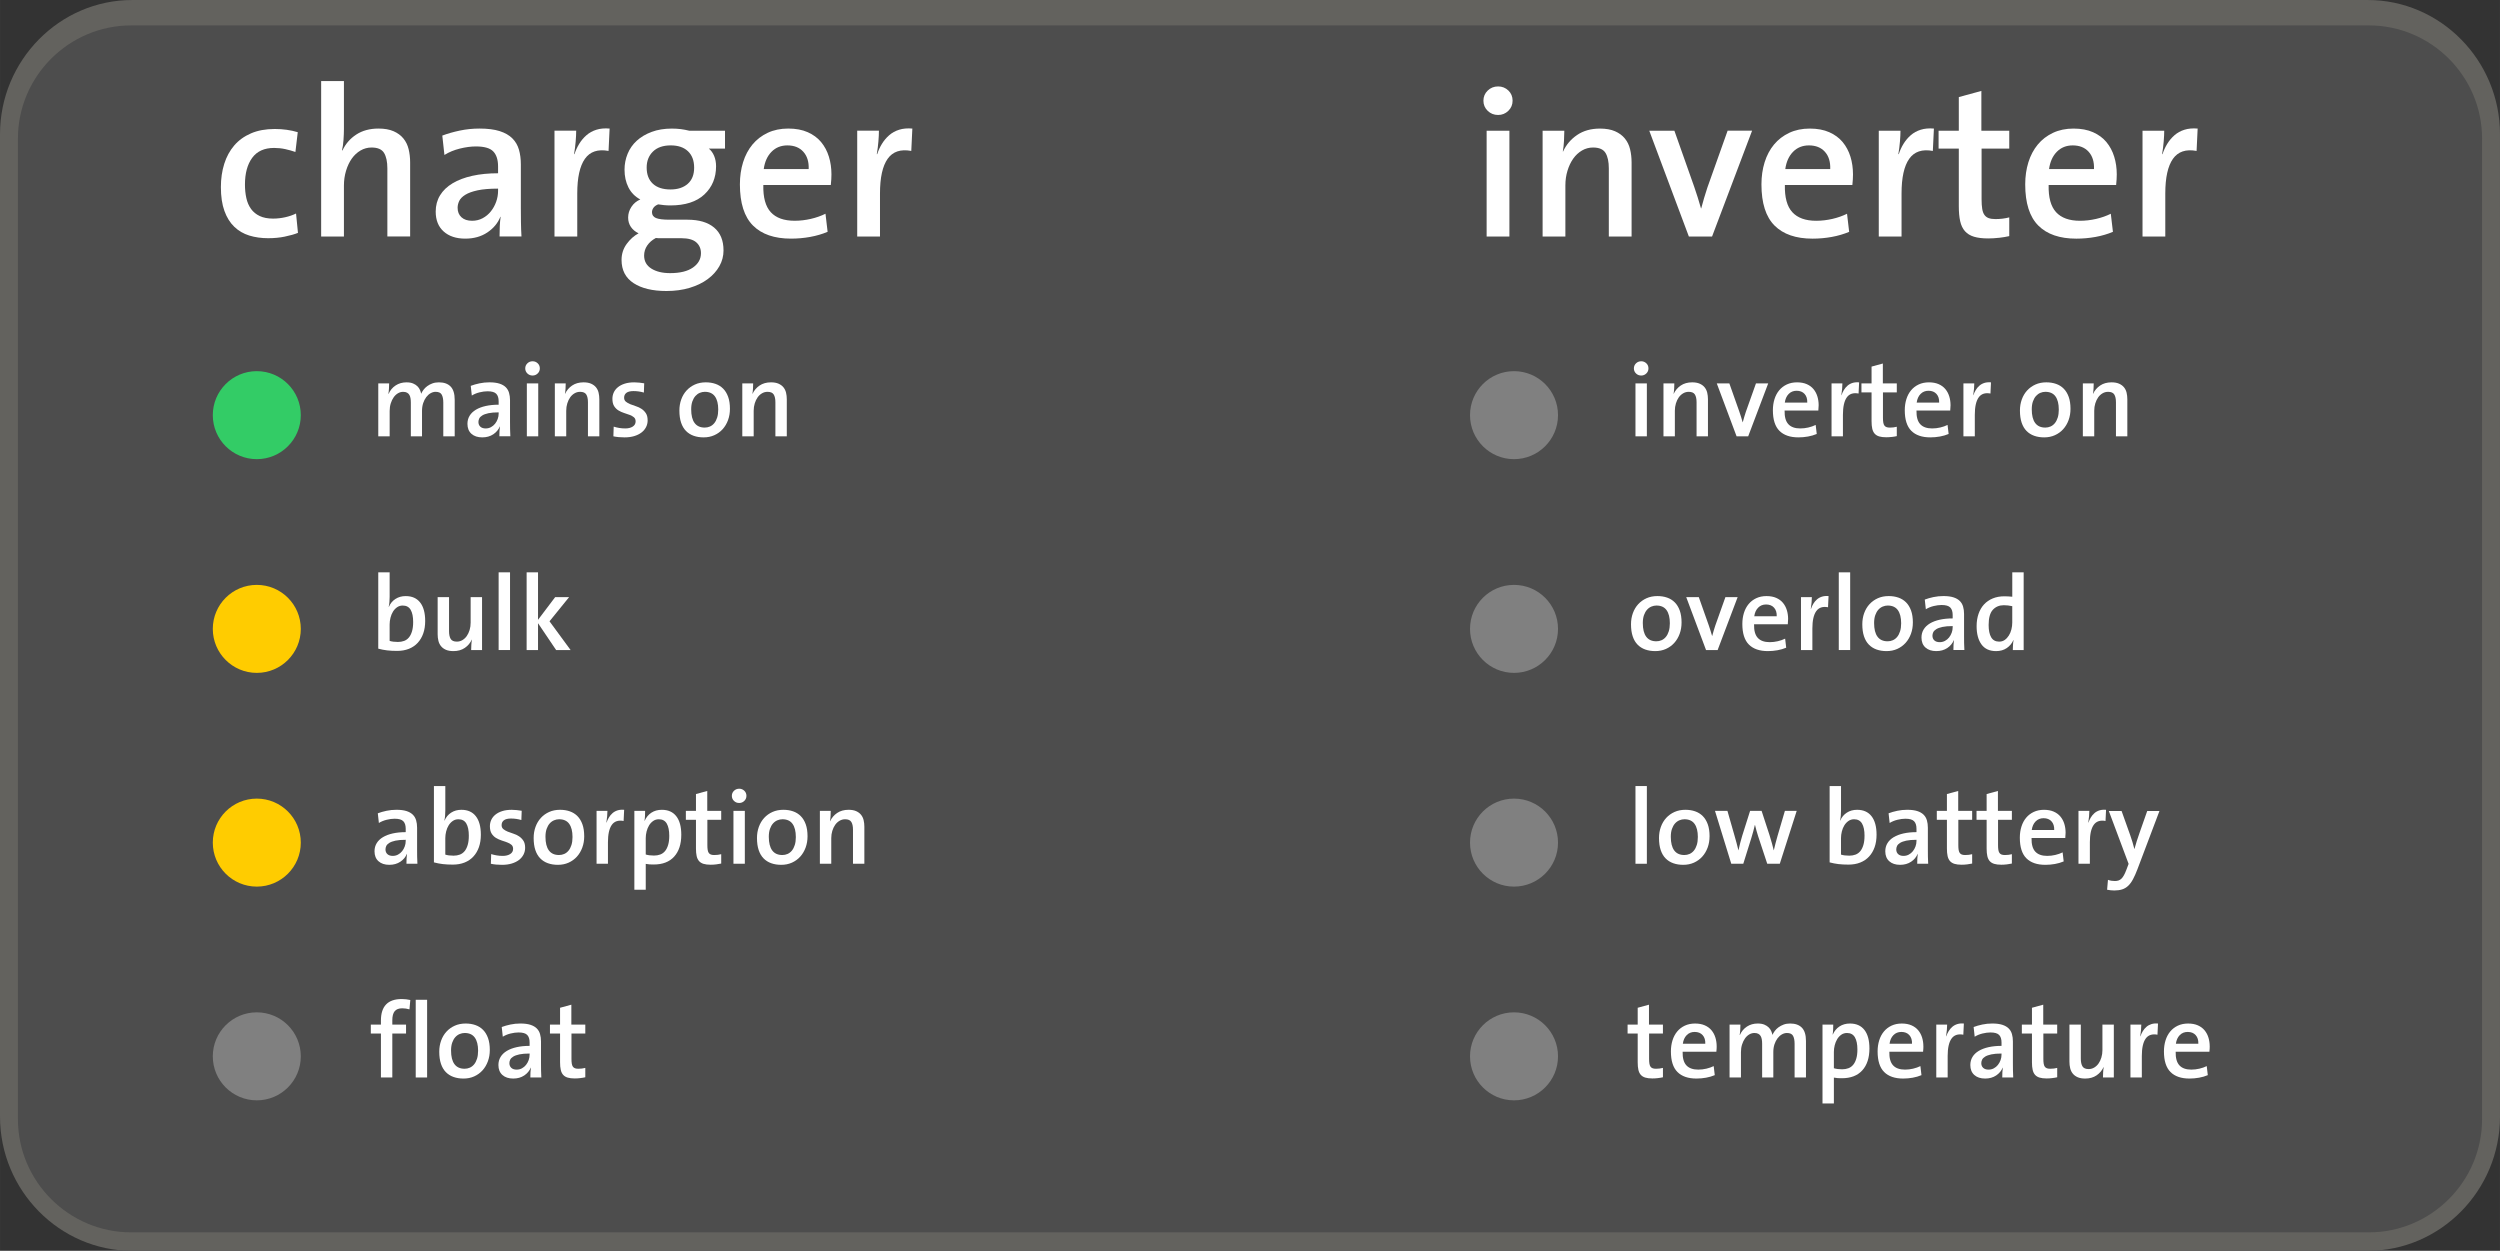 <?xml version="1.0" encoding="UTF-8"?>
<!DOCTYPE svg PUBLIC "-//W3C//DTD SVG 1.1//EN" "http://www.w3.org/Graphics/SVG/1.1/DTD/svg11.dtd">
<!-- Creator: CorelDRAW 2020 (64-Bit) -->
<svg xmlns="http://www.w3.org/2000/svg" xml:space="preserve" width="63.68mm" height="31.861mm" version="1.1" style="shape-rendering:geometricPrecision; text-rendering:geometricPrecision; image-rendering:optimizeQuality; fill-rule:evenodd; clip-rule:evenodd"
viewBox="0 0 2586.3 1294.01"
 xmlns:xlink="http://www.w3.org/1999/xlink"
 xmlns:xodm="http://www.corel.com/coreldraw/odm/2003">
 <rect x="0" y="0" width="2586.3" height="1294.01" fill="#333333" stroke="none"/>
 <defs>
  <style type="text/css">
   <![CDATA[
    .fil2 {fill:#33CC66;fill-rule:nonzero}
    .fil1 {fill:#4D4D4D;fill-rule:nonzero}
    .fil0 {fill:#63625E;fill-rule:nonzero}
    .fil5 {fill:gray;fill-rule:nonzero}
    .fil3 {fill:#FFCC00;fill-rule:nonzero}
    .fil4 {fill:#FFCC00;fill-rule:nonzero}
    .fil6 {fill:white;fill-rule:nonzero}
   ]]>
  </style>
 </defs>
 <g id="Layer_x0020_1">
  <path class="fil0" d="M2449.48 1294.01l-2312.66 0c-75.25,0 -136.82,-62.49 -136.82,-138.87l0 -1016.26c0,-76.38 61.57,-138.87 136.82,-138.87l2312.66 0c75.25,0 136.82,62.49 136.82,138.87l0 1016.26c0,76.38 -61.57,138.87 -136.82,138.87z"/>
  <path class="fil1" d="M2450.71 1274.9l-2315.11 0c-64.38,0 -117.06,-52.68 -117.06,-117.06l0 -1014.49c0,-64.38 52.68,-117.05 117.06,-117.05l2315.11 0c64.38,0 117.05,52.67 117.05,117.05l0 1014.49c0,64.38 -52.68,117.06 -117.05,117.06z"/>
  <path class="fil2" d="M311.18 429.49c0,25.14 -20.38,45.52 -45.52,45.52 -25.14,0 -45.52,-20.38 -45.52,-45.52 0,-25.14 20.38,-45.52 45.52,-45.52 25.14,0 45.52,20.38 45.52,45.52z"/>
  <path class="fil3" d="M311.18 650.6c0,25.14 -20.38,45.52 -45.52,45.52 -25.14,0 -45.52,-20.38 -45.52,-45.52 0,-25.14 20.38,-45.52 45.52,-45.52 25.14,0 45.52,20.38 45.52,45.52z"/>
  <path class="fil4" d="M311.18 871.7c0,25.14 -20.38,45.52 -45.52,45.52 -25.14,0 -45.52,-20.38 -45.52,-45.52 0,-25.14 20.38,-45.52 45.52,-45.52 25.14,0 45.52,20.38 45.52,45.52z"/>
  <path class="fil5" d="M311.18 1092.81c0,25.14 -20.38,45.52 -45.52,45.52 -25.14,0 -45.52,-20.38 -45.52,-45.52 0,-25.14 20.38,-45.52 45.52,-45.52 25.14,0 45.52,20.38 45.52,45.52z"/>
  <path class="fil5" d="M1611.8 429.49c0,25.14 -20.38,45.52 -45.52,45.52 -25.14,0 -45.52,-20.38 -45.52,-45.52 0,-25.14 20.38,-45.52 45.52,-45.52 25.14,0 45.52,20.38 45.52,45.52z"/>
  <path class="fil5" d="M1611.8 650.6c0,25.14 -20.38,45.52 -45.52,45.52 -25.14,0 -45.52,-20.38 -45.52,-45.52 0,-25.14 20.38,-45.52 45.52,-45.52 25.14,0 45.52,20.38 45.52,45.52z"/>
  <path class="fil5" d="M1611.8 871.7c0,25.14 -20.38,45.52 -45.52,45.52 -25.14,0 -45.52,-20.38 -45.52,-45.52 0,-25.14 20.38,-45.52 45.52,-45.52 25.14,0 45.52,20.38 45.52,45.52z"/>
  <path class="fil5" d="M1611.8 1092.81c0,25.14 -20.38,45.52 -45.52,45.52 -25.14,0 -45.52,-20.38 -45.52,-45.52 0,-25.14 20.38,-45.52 45.52,-45.52 25.14,0 45.52,20.38 45.52,45.52z"/>
  <g id="_2321955879200">
   <path class="fil6" d="M1715.05 1115.35c-1.91,0.22 -3.78,0.34 -5.62,0.34 -2.93,0 -5.37,-0.29 -7.32,-0.88 -1.95,-0.59 -3.5,-1.54 -4.68,-2.86 -1.18,-1.32 -2,-3.04 -2.48,-5.16 -0.48,-2.13 -0.72,-4.72 -0.72,-7.8l0 -29.77 -10.46 0 0 -9.25 10.46 0 0 -17.4 11.67 -3.19 0 20.59 14.43 0 0 9.25 -14.31 0 0 26.13c0,2.05 0.11,3.74 0.33,5.05 0.22,1.32 0.6,2.36 1.15,3.12 0.55,0.77 1.29,1.32 2.21,1.65 0.91,0.33 2.07,0.49 3.47,0.49 2.57,0 4.95,-0.3 7.16,-0.88l0 9.69c-1.62,0.37 -3.38,0.66 -5.29,0.87z"/>
   <path class="fil6" d="M1775.95 1082.54c0,1.61 -0.11,3.45 -0.34,5.5l-34.9 0c-0.15,6.43 1.13,11.12 3.86,14.07 2.71,2.95 6.82,4.43 12.33,4.43 2.79,0 5.58,-0.32 8.37,-0.97 2.78,-0.65 5.32,-1.53 7.59,-2.66l1.1 9.36c-2.79,1.18 -5.8,2.06 -9.03,2.64 -3.22,0.58 -6.53,0.88 -9.91,0.88 -8.59,0 -15.14,-2.25 -19.66,-6.77 -4.51,-4.51 -6.77,-11.61 -6.77,-21.3 0,-4.11 0.55,-7.93 1.65,-11.45 1.11,-3.53 2.72,-6.57 4.85,-9.14 2.13,-2.57 4.75,-4.59 7.87,-6.06 3.12,-1.46 6.67,-2.2 10.63,-2.2 3.89,0 7.25,0.63 10.07,1.87 2.83,1.25 5.14,2.96 6.94,5.12 1.8,2.17 3.14,4.68 4.02,7.54 0.88,2.87 1.32,5.91 1.32,9.15zm-11.79 -2.76l0 0c0.15,-3.74 -0.77,-6.72 -2.75,-8.92 -1.99,-2.21 -4.74,-3.3 -8.26,-3.3 -3.3,0 -6.04,1.1 -8.2,3.3 -2.17,2.2 -3.51,5.17 -4.02,8.92l23.23 0z"/>
   <path class="fil6" d="M1856.55 1114.69l0 -34.91c0,-3.45 -0.53,-6.17 -1.59,-8.15 -1.06,-1.98 -3.18,-2.97 -6.33,-2.97 -1.76,0 -3.49,0.48 -5.18,1.43 -1.69,0.96 -3.19,2.29 -4.51,4.02 -1.32,1.72 -2.38,3.8 -3.2,6.22 -0.8,2.42 -1.21,5.14 -1.21,8.15l0 26.2 -11.57 0 0 -35.01c0,-1.55 -0.1,-2.97 -0.33,-4.3 -0.22,-1.32 -0.6,-2.48 -1.15,-3.47 -0.55,-1 -1.36,-1.78 -2.42,-2.37 -1.07,-0.58 -2.4,-0.88 -4.02,-0.88 -1.91,0 -3.71,0.5 -5.39,1.49 -1.69,1 -3.16,2.36 -4.41,4.13 -1.24,1.76 -2.26,3.85 -3.03,6.27 -0.77,2.43 -1.16,5.07 -1.16,7.94l0 26.2 -11.78 0 0 -54.73 11.23 0c0,1.47 -0.05,3.21 -0.16,5.23 -0.11,2.01 -0.32,3.83 -0.61,5.45l0.22 0.11c1.61,-3.68 4.04,-6.57 7.26,-8.7 3.23,-2.13 6.97,-3.19 11.23,-3.19 2.72,0 4.99,0.39 6.83,1.16 1.83,0.77 3.33,1.74 4.51,2.92 1.17,1.17 2.06,2.46 2.64,3.85 0.58,1.39 0.99,2.68 1.21,3.85 0.58,-1.32 1.4,-2.68 2.42,-4.08 1.04,-1.39 2.32,-2.66 3.87,-3.8 1.55,-1.13 3.32,-2.07 5.3,-2.81 1.99,-0.74 4.23,-1.1 6.74,-1.1 5.3,0 9.35,1.45 12.15,4.35 2.8,2.9 4.2,7.47 4.2,13.71l0 37.77 -11.78 0z"/>
   <path class="fil6" d="M1933.96 1084.63c0,9.69 -2.45,17.25 -7.37,22.68 -4.92,5.44 -11.97,8.15 -21.14,8.15 -1.54,0 -2.94,-0.04 -4.19,-0.11 -1.24,-0.07 -2.6,-0.25 -4.07,-0.54l0 26.76 -11.78 0 0 -81.6 11.12 0c0,1.47 -0.04,3.18 -0.11,5.12 -0.08,1.95 -0.26,3.65 -0.55,5.12l0.22 0c1.54,-3.53 3.83,-6.3 6.88,-8.32 3.05,-2.01 6.66,-3.03 10.85,-3.03 6.53,0 11.52,2.22 14.97,6.66 3.46,4.44 5.17,10.81 5.17,19.11zm-12.44 1.16l0 0c0,-5.5 -0.87,-9.72 -2.59,-12.68 -1.73,-2.97 -4.46,-4.45 -8.2,-4.45 -2.21,0 -4.15,0.59 -5.84,1.76 -1.69,1.17 -3.11,2.69 -4.24,4.55 -1.14,1.87 -2,3.98 -2.59,6.31 -0.59,2.34 -0.88,4.69 -0.88,7.03l0 16.8c2.42,0.74 5.29,1.1 8.59,1.1 2.34,0 4.49,-0.37 6.45,-1.1 1.94,-0.73 3.59,-1.92 4.95,-3.57 1.36,-1.64 2.42,-3.77 3.19,-6.37 0.78,-2.6 1.16,-5.73 1.16,-9.39z"/>
   <path class="fil6" d="M1989.8 1082.54c0,1.61 -0.11,3.45 -0.34,5.5l-34.9 0c-0.15,6.43 1.13,11.12 3.85,14.07 2.71,2.95 6.82,4.43 12.33,4.43 2.79,0 5.58,-0.32 8.37,-0.97 2.78,-0.65 5.32,-1.53 7.59,-2.66l1.1 9.36c-2.79,1.18 -5.8,2.06 -9.03,2.64 -3.22,0.58 -6.53,0.88 -9.91,0.88 -8.59,0 -15.14,-2.25 -19.66,-6.77 -4.52,-4.51 -6.77,-11.61 -6.77,-21.3 0,-4.11 0.55,-7.93 1.65,-11.45 1.1,-3.53 2.71,-6.57 4.85,-9.14 2.13,-2.57 4.75,-4.59 7.87,-6.06 3.12,-1.46 6.67,-2.2 10.63,-2.2 3.89,0 7.25,0.63 10.07,1.87 2.83,1.25 5.14,2.96 6.94,5.12 1.8,2.17 3.14,4.68 4.02,7.54 0.88,2.87 1.32,5.91 1.32,9.15zm-11.79 -2.76l0 0c0.15,-3.74 -0.77,-6.72 -2.75,-8.92 -1.99,-2.21 -4.74,-3.3 -8.26,-3.3 -3.3,0 -6.04,1.1 -8.2,3.3 -2.17,2.2 -3.51,5.17 -4.02,8.92l23.24 0z"/>
   <path class="fil6" d="M2031.09 1070.42c-5.5,-1.02 -9.58,0.34 -12.22,4.08 -2.64,3.74 -3.97,9.73 -3.97,17.95l0 22.24 -11.78 0 0 -54.73 11.23 0c0,1.54 -0.09,3.42 -0.27,5.62 -0.18,2.21 -0.46,4.37 -0.82,6.49l0.22 0c0.59,-1.84 1.4,-3.6 2.43,-5.28 1.02,-1.69 2.27,-3.18 3.74,-4.46 1.47,-1.28 3.19,-2.24 5.18,-2.86 1.98,-0.63 4.25,-0.83 6.83,-0.61l-0.55 11.56z"/>
   <path class="fil6" d="M2071.39 1114.69c0,-1.76 0.04,-3.53 0.11,-5.29 0.07,-1.75 0.22,-3.37 0.44,-4.84l-0.11 -0.11c-1.32,3.3 -3.58,6.02 -6.77,8.15 -3.2,2.13 -6.99,3.19 -11.4,3.19 -4.7,0 -8.42,-1.23 -11.18,-3.69 -2.75,-2.46 -4.13,-5.89 -4.13,-10.3 0,-3.15 0.75,-5.96 2.26,-8.42 1.49,-2.46 3.66,-4.54 6.49,-6.22 2.83,-1.69 6.23,-2.97 10.19,-3.85 3.97,-0.88 8.41,-1.32 13.33,-1.32l0 -3.53c0,-3.45 -0.83,-6.04 -2.48,-7.76 -1.65,-1.73 -4.65,-2.59 -8.98,-2.59 -2.57,0 -5.34,0.36 -8.32,1.1 -2.97,0.74 -5.63,1.84 -7.98,3.3l-1.1 -10.02c2.71,-1.03 5.72,-1.89 9.03,-2.59 3.3,-0.69 6.71,-1.04 10.23,-1.04 4.19,0 7.65,0.44 10.41,1.32 2.75,0.88 4.93,2.14 6.55,3.75 1.62,1.61 2.76,3.56 3.42,5.83 0.66,2.27 0.99,4.81 0.99,7.6l0 22.35c0,2.35 0.02,4.85 0.06,7.49 0.04,2.64 0.13,5.14 0.27,7.49l-11.34 0zm-0.77 -24.78l0 0c-4.33,0 -7.86,0.29 -10.57,0.88 -2.72,0.59 -4.85,1.36 -6.39,2.32 -1.55,0.95 -2.59,2.02 -3.14,3.19 -0.55,1.17 -0.83,2.35 -0.83,3.53 0,2.06 0.67,3.69 1.98,4.9 1.32,1.21 3.16,1.82 5.51,1.82 1.99,0 3.81,-0.44 5.45,-1.32 1.65,-0.88 3.07,-2.05 4.24,-3.52 1.17,-1.47 2.09,-3.12 2.75,-4.96 0.67,-1.83 1,-3.74 1,-5.72l0 -1.1z"/>
   <path class="fil6" d="M2122.93 1115.35c-1.91,0.22 -3.78,0.34 -5.62,0.34 -2.93,0 -5.37,-0.29 -7.32,-0.88 -1.95,-0.59 -3.5,-1.54 -4.68,-2.86 -1.18,-1.32 -2,-3.04 -2.48,-5.16 -0.48,-2.13 -0.72,-4.72 -0.72,-7.8l0 -29.77 -10.46 0 0 -9.25 10.46 0 0 -17.4 11.67 -3.19 0 20.59 14.43 0 0 9.25 -14.31 0 0 26.13c0,2.05 0.11,3.74 0.33,5.05 0.22,1.32 0.6,2.36 1.15,3.12 0.55,0.77 1.29,1.32 2.21,1.65 0.91,0.33 2.07,0.49 3.47,0.49 2.57,0 4.95,-0.3 7.16,-0.88l0 9.69c-1.62,0.37 -3.38,0.66 -5.29,0.87z"/>
   <path class="fil6" d="M2175.56 1114.69c0,-1.47 0.06,-3.23 0.17,-5.29 0.11,-2.05 0.31,-3.85 0.6,-5.39l-0.11 -0.11c-1.62,3.53 -4.04,6.38 -7.26,8.59 -3.23,2.2 -7.16,3.3 -11.79,3.3 -3.08,0 -5.67,-0.45 -7.76,-1.37 -2.09,-0.91 -3.79,-2.17 -5.06,-3.75 -1.29,-1.58 -2.19,-3.43 -2.7,-5.56 -0.52,-2.13 -0.77,-4.41 -0.77,-6.83l0 -38.32 11.78 0 0 35.24c0,3.45 0.57,6.12 1.7,7.98 1.13,1.87 3.27,2.81 6.41,2.81 2.04,0 3.94,-0.52 5.69,-1.54 1.75,-1.03 3.25,-2.42 4.5,-4.19 1.24,-1.76 2.23,-3.83 2.96,-6.22 0.73,-2.38 1.09,-4.94 1.09,-7.65l0 -26.43 11.79 0 0 54.73 -11.23 0z"/>
   <path class="fil6" d="M2231.95 1070.42c-5.51,-1.02 -9.58,0.34 -12.22,4.08 -2.64,3.74 -3.96,9.73 -3.96,17.95l0 22.24 -11.78 0 0 -54.73 11.23 0c0,1.54 -0.09,3.42 -0.28,5.62 -0.18,2.21 -0.46,4.37 -0.82,6.49l0.22 0c0.59,-1.84 1.4,-3.6 2.43,-5.28 1.02,-1.69 2.27,-3.18 3.74,-4.46 1.47,-1.28 3.19,-2.24 5.17,-2.86 1.98,-0.63 4.26,-0.83 6.83,-0.61l-0.55 11.56z"/>
   <path class="fil6" d="M2286.02 1082.54c0,1.61 -0.11,3.45 -0.34,5.5l-34.9 0c-0.15,6.43 1.13,11.12 3.85,14.07 2.71,2.95 6.82,4.43 12.33,4.43 2.79,0 5.58,-0.32 8.37,-0.97 2.78,-0.65 5.32,-1.53 7.59,-2.66l1.1 9.36c-2.79,1.18 -5.8,2.06 -9.03,2.64 -3.22,0.58 -6.53,0.88 -9.91,0.88 -8.59,0 -15.14,-2.25 -19.66,-6.77 -4.51,-4.51 -6.77,-11.61 -6.77,-21.3 0,-4.11 0.55,-7.93 1.65,-11.45 1.1,-3.53 2.71,-6.57 4.85,-9.14 2.13,-2.57 4.75,-4.59 7.87,-6.06 3.12,-1.46 6.67,-2.2 10.63,-2.2 3.89,0 7.25,0.63 10.07,1.87 2.83,1.25 5.14,2.96 6.94,5.12 1.8,2.17 3.14,4.68 4.02,7.54 0.88,2.87 1.32,5.91 1.32,9.15zm-11.79 -2.76l0 0c0.15,-3.74 -0.77,-6.72 -2.75,-8.92 -1.99,-2.21 -4.74,-3.3 -8.26,-3.3 -3.3,0 -6.04,1.1 -8.2,3.3 -2.17,2.2 -3.51,5.17 -4.02,8.92l23.24 0z"/>
  </g>
  <g id="_2321955890864">
   <polygon class="fil6" points="1691.93,893.58 1691.93,813.19 1703.71,813.19 1703.71,893.58 "/>
   <path class="fil6" d="M1768.57 865.17c0,4.18 -0.66,8.07 -1.98,11.67 -1.32,3.6 -3.18,6.73 -5.56,9.36 -2.39,2.64 -5.25,4.72 -8.59,6.23 -3.33,1.5 -7.03,2.25 -11.07,2.25 -3.81,0 -7.26,-0.55 -10.34,-1.65 -3.09,-1.1 -5.73,-2.77 -7.93,-5.01 -2.21,-2.24 -3.89,-5.1 -5.06,-8.59 -1.17,-3.48 -1.76,-7.66 -1.76,-12.5 0,-4.11 0.64,-7.95 1.93,-11.51 1.28,-3.56 3.12,-6.64 5.5,-9.25 2.39,-2.61 5.25,-4.67 8.59,-6.17 3.34,-1.5 7.1,-2.25 11.29,-2.25 3.67,0 7.03,0.53 10.08,1.6 3.04,1.06 5.67,2.69 7.87,4.9 2.21,2.2 3.92,5.03 5.18,8.48 1.24,3.46 1.87,7.59 1.87,12.44zm-12.11 0.71l0 0c0,-5.89 -1.14,-10.42 -3.42,-13.59 -2.27,-3.16 -5.76,-4.75 -10.46,-4.75 -1.76,0 -3.49,0.36 -5.18,1.06 -1.69,0.7 -3.2,1.78 -4.52,3.25 -1.32,1.47 -2.39,3.35 -3.19,5.63 -0.81,2.29 -1.21,5.01 -1.21,8.18 0,6.25 1.18,10.97 3.53,14.13 2.34,3.17 5.84,4.75 10.46,4.75 1.91,0 3.7,-0.36 5.39,-1.1 1.69,-0.74 3.18,-1.87 4.46,-3.42 1.28,-1.55 2.29,-3.5 3.03,-5.86 0.73,-2.35 1.1,-5.11 1.1,-8.28z"/>
   <path class="fil6" d="M1841.25 893.58l-13 0 -9.47 -28.63c-0.59,-1.83 -1.14,-3.69 -1.66,-5.56 -0.51,-1.87 -1.03,-3.87 -1.54,-6l-0.11 0c-0.58,2.42 -1.17,4.74 -1.76,6.93 -0.58,2.21 -1.24,4.48 -1.98,6.83l-8.26 26.43 -12.44 0 -16.85 -54.73 12.88 0 7.27 25.44c0.74,2.57 1.45,5.14 2.15,7.71 0.7,2.57 1.34,5.1 1.93,7.6l0.11 0c0.59,-2.71 1.19,-5.3 1.82,-7.77 0.62,-2.46 1.3,-4.86 2.03,-7.21l8.15 -25.77 11.89 0 8.26 25.32c1.03,3.31 1.85,6.12 2.48,8.42 0.62,2.32 1.23,4.65 1.81,7l0.11 0c0.59,-2.57 1.17,-5 1.76,-7.27 0.59,-2.27 1.28,-4.8 2.09,-7.6l7.6 -25.88 12.22 0 -17.5 54.73z"/>
   <path class="fil6" d="M1941.34 863.52c0,4.77 -0.66,9.05 -1.98,12.83 -1.32,3.78 -3.23,7.03 -5.73,9.74 -2.49,2.71 -5.54,4.78 -9.13,6.22 -3.6,1.44 -7.68,2.15 -12.22,2.15 -3.89,0 -7.36,-0.18 -10.41,-0.55 -3.04,-0.36 -6.07,-0.95 -9.08,-1.76l0 -78.96 11.78 0 0 25.22c0,1.62 -0.08,3.4 -0.22,5.34 -0.15,1.95 -0.41,3.66 -0.78,5.12l0.22 0c1.47,-3.45 3.72,-6.16 6.77,-8.14 3.04,-1.99 6.59,-2.97 10.63,-2.97 6.53,0 11.52,2.22 14.97,6.66 3.46,4.44 5.18,10.81 5.18,19.1zm-12.44 1.15l0 0c0,-5.52 -0.87,-9.75 -2.59,-12.7 -1.73,-2.95 -4.46,-4.42 -8.21,-4.42 -2.21,0 -4.15,0.59 -5.84,1.77 -1.69,1.18 -3.1,2.68 -4.24,4.52 -1.14,1.85 -2,3.94 -2.59,6.3 -0.58,2.36 -0.88,4.68 -0.88,6.96l0 17.01c2.27,0.74 5.14,1.1 8.59,1.1 2.34,0 4.49,-0.37 6.44,-1.1 1.94,-0.74 3.59,-1.93 4.95,-3.59 1.36,-1.66 2.42,-3.79 3.19,-6.41 0.78,-2.61 1.16,-5.76 1.16,-9.44z"/>
   <path class="fil6" d="M1983.41 893.58c0,-1.76 0.04,-3.53 0.11,-5.29 0.07,-1.75 0.22,-3.37 0.44,-4.84l-0.11 -0.11c-1.32,3.31 -3.58,6.03 -6.77,8.15 -3.2,2.13 -6.99,3.19 -11.4,3.19 -4.7,0 -8.42,-1.23 -11.18,-3.69 -2.75,-2.46 -4.13,-5.89 -4.13,-10.3 0,-3.16 0.75,-5.96 2.26,-8.42 1.49,-2.45 3.66,-4.53 6.49,-6.22 2.83,-1.69 6.23,-2.97 10.19,-3.85 3.97,-0.88 8.41,-1.32 13.33,-1.32l0 -3.53c0,-3.45 -0.82,-6.04 -2.48,-7.76 -1.65,-1.73 -4.65,-2.59 -8.98,-2.59 -2.57,0 -5.34,0.36 -8.32,1.1 -2.97,0.74 -5.63,1.84 -7.98,3.3l-1.1 -10.02c2.71,-1.03 5.72,-1.89 9.03,-2.59 3.3,-0.69 6.72,-1.04 10.23,-1.04 4.19,0 7.65,0.44 10.41,1.32 2.75,0.88 4.93,2.14 6.55,3.75 1.62,1.62 2.76,3.56 3.42,5.84 0.67,2.27 1,4.8 1,7.6l0 22.35c0,2.35 0.01,4.85 0.05,7.49 0.04,2.64 0.13,5.13 0.28,7.49l-11.34 0zm-0.77 -24.78l0 0c-4.33,0 -7.86,0.29 -10.57,0.88 -2.72,0.59 -4.85,1.36 -6.39,2.32 -1.54,0.95 -2.59,2.02 -3.14,3.19 -0.55,1.17 -0.82,2.35 -0.82,3.53 0,2.06 0.66,3.69 1.98,4.9 1.32,1.21 3.16,1.82 5.51,1.82 1.99,0 3.81,-0.44 5.45,-1.32 1.65,-0.88 3.07,-2.05 4.24,-3.52 1.17,-1.47 2.09,-3.12 2.75,-4.96 0.67,-1.83 1,-3.74 1,-5.72l0 -1.1z"/>
   <path class="fil6" d="M2034.94 894.24c-1.91,0.22 -3.78,0.34 -5.62,0.34 -2.93,0 -5.37,-0.29 -7.31,-0.88 -1.95,-0.59 -3.5,-1.54 -4.68,-2.86 -1.17,-1.32 -2,-3.04 -2.48,-5.16 -0.48,-2.13 -0.72,-4.72 -0.72,-7.8l0 -29.77 -10.46 0 0 -9.25 10.46 0 0 -17.4 11.68 -3.19 0 20.59 14.43 0 0 9.25 -14.31 0 0 26.13c0,2.05 0.1,3.74 0.32,5.05 0.22,1.32 0.61,2.37 1.16,3.13 0.55,0.77 1.29,1.32 2.2,1.65 0.92,0.33 2.07,0.49 3.47,0.49 2.57,0 4.95,-0.29 7.16,-0.88l0 9.7c-1.62,0.36 -3.38,0.66 -5.29,0.87z"/>
   <path class="fil6" d="M2076.02 894.24c-1.91,0.22 -3.78,0.34 -5.62,0.34 -2.93,0 -5.37,-0.29 -7.31,-0.88 -1.95,-0.59 -3.5,-1.54 -4.68,-2.86 -1.17,-1.32 -2,-3.04 -2.47,-5.16 -0.48,-2.13 -0.72,-4.72 -0.72,-7.8l0 -29.77 -10.46 0 0 -9.25 10.46 0 0 -17.4 11.68 -3.19 0 20.59 14.43 0 0 9.25 -14.31 0 0 26.13c0,2.05 0.1,3.74 0.33,5.05 0.22,1.32 0.6,2.37 1.15,3.13 0.55,0.77 1.29,1.32 2.2,1.65 0.92,0.33 2.07,0.49 3.47,0.49 2.57,0 4.95,-0.29 7.16,-0.88l0 9.7c-1.62,0.36 -3.38,0.66 -5.29,0.87z"/>
   <path class="fil6" d="M2136.91 861.43c0,1.62 -0.11,3.45 -0.33,5.51l-34.9 0c-0.15,6.42 1.13,11.12 3.85,14.07 2.71,2.95 6.82,4.43 12.33,4.43 2.79,0 5.58,-0.32 8.37,-0.97 2.79,-0.65 5.32,-1.53 7.6,-2.66l1.1 9.36c-2.79,1.18 -5.8,2.06 -9.03,2.64 -3.22,0.58 -6.53,0.88 -9.91,0.88 -8.59,0 -15.14,-2.25 -19.66,-6.77 -4.51,-4.51 -6.77,-11.61 -6.77,-21.3 0,-4.11 0.55,-7.93 1.65,-11.45 1.1,-3.53 2.71,-6.57 4.85,-9.14 2.12,-2.57 4.75,-4.59 7.87,-6.06 3.12,-1.46 6.66,-2.2 10.62,-2.2 3.89,0 7.25,0.63 10.08,1.87 2.83,1.25 5.14,2.96 6.94,5.12 1.8,2.17 3.14,4.68 4.02,7.54 0.88,2.87 1.32,5.91 1.32,9.14zm-11.79 -2.75l0 0c0.15,-3.74 -0.77,-6.72 -2.75,-8.92 -1.99,-2.21 -4.74,-3.31 -8.26,-3.31 -3.3,0 -6.04,1.1 -8.2,3.31 -2.17,2.2 -3.51,5.17 -4.02,8.92l23.24 0z"/>
   <path class="fil6" d="M2178.2 849.31c-5.51,-1.02 -9.58,0.34 -12.22,4.08 -2.64,3.74 -3.97,9.73 -3.97,17.95l0 22.24 -11.78 0 0 -54.73 11.23 0c0,1.54 -0.09,3.41 -0.27,5.62 -0.18,2.21 -0.46,4.37 -0.83,6.49l0.22 0c0.59,-1.84 1.4,-3.6 2.43,-5.28 1.02,-1.69 2.27,-3.18 3.74,-4.46 1.47,-1.28 3.19,-2.24 5.18,-2.86 1.98,-0.62 4.25,-0.82 6.83,-0.6l-0.55 11.56z"/>
   <path class="fil6" d="M2211.35 898.98c-1.62,4.26 -3.2,7.81 -4.74,10.67 -1.54,2.86 -3.23,5.14 -5.06,6.84 -1.83,1.7 -3.91,2.92 -6.22,3.64 -2.32,0.73 -5.02,1.09 -8.09,1.09 -1.1,0 -2.34,-0.08 -3.7,-0.22 -1.36,-0.15 -2.59,-0.33 -3.69,-0.54l0.89 -10.24c1.24,0.44 2.44,0.75 3.58,0.94 1.14,0.18 2.33,0.27 3.58,0.27 1.39,0 2.64,-0.18 3.74,-0.55 1.1,-0.37 2.11,-0.99 3.03,-1.87 0.92,-0.88 1.8,-2.09 2.64,-3.64 0.84,-1.54 1.71,-3.48 2.59,-5.84l2.2 -5.83 -20.48 -54.73 13.21 0 8.92 25c0.88,2.42 1.67,4.83 2.36,7.21 0.7,2.38 1.34,4.75 1.93,7.1l0.11 0c0.59,-2.2 1.38,-4.89 2.37,-8.09 0.99,-3.19 2,-6.18 3.03,-8.98l7.81 -22.24 12.66 0 -22.68 60.01z"/>
  </g>
  <g id="_2321955901472">
   <path class="fil6" d="M1739.61 644.07c0,4.18 -0.66,8.07 -1.98,11.67 -1.32,3.6 -3.18,6.73 -5.56,9.36 -2.38,2.64 -5.25,4.72 -8.59,6.23 -3.34,1.5 -7.03,2.25 -11.07,2.25 -3.81,0 -7.26,-0.55 -10.35,-1.65 -3.08,-1.1 -5.73,-2.77 -7.92,-5.01 -2.21,-2.24 -3.9,-5.1 -5.06,-8.59 -1.18,-3.48 -1.77,-7.66 -1.77,-12.5 0,-4.11 0.64,-7.95 1.93,-11.51 1.29,-3.56 3.12,-6.65 5.51,-9.25 2.38,-2.61 5.25,-4.67 8.59,-6.17 3.34,-1.5 7.1,-2.25 11.29,-2.25 3.67,0 7.03,0.53 10.08,1.6 3.04,1.06 5.67,2.69 7.87,4.9 2.2,2.21 3.92,5.03 5.17,8.48 1.25,3.46 1.87,7.59 1.87,12.44zm-12.11 0.71l0 0c0,-5.89 -1.14,-10.42 -3.42,-13.59 -2.27,-3.16 -5.76,-4.75 -10.46,-4.75 -1.76,0 -3.49,0.36 -5.18,1.06 -1.69,0.7 -3.2,1.78 -4.52,3.25 -1.32,1.48 -2.38,3.35 -3.19,5.63 -0.81,2.29 -1.21,5.01 -1.21,8.18 0,6.25 1.17,10.97 3.53,14.13 2.34,3.17 5.84,4.75 10.46,4.75 1.91,0 3.71,-0.37 5.39,-1.11 1.69,-0.73 3.18,-1.87 4.46,-3.42 1.28,-1.55 2.29,-3.5 3.03,-5.86 0.73,-2.35 1.1,-5.11 1.1,-8.28z"/>
   <path class="fil6" d="M1776.94 672.48l-12.01 0 -20.49 -54.73 13 0 10.24 28.96c1.32,3.81 2.49,7.56 3.52,11.23l0.11 0c0.44,-1.69 0.93,-3.47 1.49,-5.34 0.55,-1.88 1.11,-3.69 1.71,-5.45l10.46 -29.4 12.66 0 -20.7 54.73z"/>
   <path class="fil6" d="M1849.84 640.33c0,1.61 -0.11,3.45 -0.33,5.5l-34.9 0c-0.15,6.42 1.13,11.12 3.85,14.07 2.71,2.95 6.82,4.43 12.33,4.43 2.79,0 5.58,-0.32 8.37,-0.97 2.79,-0.65 5.32,-1.53 7.6,-2.66l1.1 9.36c-2.79,1.18 -5.8,2.06 -9.03,2.64 -3.22,0.58 -6.53,0.88 -9.91,0.88 -8.59,0 -15.14,-2.25 -19.66,-6.77 -4.51,-4.51 -6.77,-11.61 -6.77,-21.3 0,-4.11 0.55,-7.93 1.65,-11.45 1.1,-3.53 2.71,-6.57 4.85,-9.14 2.12,-2.57 4.75,-4.59 7.87,-6.06 3.12,-1.46 6.66,-2.2 10.62,-2.2 3.89,0 7.25,0.63 10.08,1.87 2.83,1.25 5.14,2.96 6.94,5.12 1.8,2.17 3.14,4.68 4.02,7.54 0.88,2.87 1.32,5.91 1.32,9.15zm-11.79 -2.76l0 0c0.15,-3.74 -0.77,-6.72 -2.75,-8.92 -1.99,-2.21 -4.74,-3.3 -8.26,-3.3 -3.3,0 -6.04,1.1 -8.2,3.3 -2.17,2.2 -3.51,5.17 -4.02,8.92l23.24 0z"/>
   <path class="fil6" d="M1891.13 628.21c-5.51,-1.02 -9.58,0.34 -12.22,4.08 -2.64,3.74 -3.97,9.73 -3.97,17.95l0 22.24 -11.78 0 0 -54.73 11.23 0c0,1.54 -0.09,3.41 -0.27,5.62 -0.18,2.21 -0.46,4.37 -0.83,6.49l0.22 0c0.59,-1.84 1.4,-3.6 2.43,-5.28 1.02,-1.69 2.27,-3.18 3.74,-4.46 1.47,-1.28 3.19,-2.24 5.18,-2.86 1.98,-0.63 4.25,-0.83 6.83,-0.61l-0.55 11.56z"/>
   <polygon class="fil6" points="1902.26,672.48 1902.26,592.1 1914.04,592.1 1914.04,672.48 "/>
   <path class="fil6" d="M1978.89 644.07c0,4.18 -0.66,8.07 -1.98,11.67 -1.32,3.6 -3.18,6.73 -5.56,9.36 -2.39,2.64 -5.25,4.72 -8.59,6.23 -3.33,1.5 -7.03,2.25 -11.07,2.25 -3.81,0 -7.26,-0.55 -10.34,-1.65 -3.09,-1.1 -5.73,-2.77 -7.93,-5.01 -2.21,-2.24 -3.89,-5.1 -5.06,-8.59 -1.18,-3.48 -1.76,-7.66 -1.76,-12.5 0,-4.11 0.64,-7.95 1.92,-11.51 1.29,-3.56 3.12,-6.65 5.51,-9.25 2.39,-2.61 5.25,-4.67 8.59,-6.17 3.34,-1.5 7.1,-2.25 11.29,-2.25 3.67,0 7.03,0.53 10.08,1.6 3.04,1.06 5.67,2.69 7.87,4.9 2.21,2.21 3.92,5.03 5.18,8.48 1.24,3.46 1.87,7.59 1.87,12.44zm-12.11 0.71l0 0c0,-5.89 -1.14,-10.42 -3.42,-13.59 -2.27,-3.16 -5.76,-4.75 -10.46,-4.75 -1.76,0 -3.49,0.36 -5.18,1.06 -1.69,0.7 -3.2,1.78 -4.52,3.25 -1.32,1.48 -2.39,3.35 -3.19,5.63 -0.81,2.29 -1.21,5.01 -1.21,8.18 0,6.25 1.17,10.97 3.53,14.13 2.34,3.17 5.84,4.75 10.46,4.75 1.91,0 3.71,-0.37 5.4,-1.11 1.69,-0.73 3.18,-1.87 4.46,-3.42 1.28,-1.55 2.29,-3.5 3.03,-5.86 0.73,-2.35 1.1,-5.11 1.1,-8.28z"/>
   <path class="fil6" d="M2020.85 672.48c0,-1.76 0.04,-3.53 0.11,-5.29 0.07,-1.75 0.22,-3.37 0.44,-4.84l-0.11 -0.11c-1.32,3.3 -3.58,6.02 -6.77,8.15 -3.2,2.13 -6.99,3.19 -11.4,3.19 -4.7,0 -8.42,-1.23 -11.18,-3.69 -2.75,-2.46 -4.13,-5.89 -4.13,-10.3 0,-3.15 0.75,-5.96 2.26,-8.42 1.5,-2.45 3.67,-4.53 6.49,-6.22 2.83,-1.69 6.23,-2.97 10.19,-3.85 3.97,-0.88 8.41,-1.32 13.33,-1.32l0 -3.53c0,-3.45 -0.82,-6.04 -2.48,-7.76 -1.65,-1.73 -4.65,-2.59 -8.98,-2.59 -2.57,0 -5.34,0.36 -8.32,1.1 -2.97,0.74 -5.63,1.84 -7.98,3.3l-1.1 -10.02c2.71,-1.03 5.72,-1.89 9.03,-2.59 3.3,-0.69 6.72,-1.04 10.23,-1.04 4.19,0 7.65,0.44 10.41,1.32 2.75,0.88 4.93,2.14 6.55,3.75 1.62,1.61 2.76,3.56 3.42,5.83 0.67,2.27 1,4.81 1,7.6l0 22.35c0,2.35 0.01,4.85 0.05,7.49 0.04,2.64 0.13,5.14 0.28,7.49l-11.34 0zm-0.77 -24.78l0 0c-4.33,0 -7.85,0.29 -10.57,0.88 -2.72,0.59 -4.85,1.36 -6.39,2.32 -1.54,0.95 -2.59,2.02 -3.14,3.19 -0.55,1.17 -0.82,2.35 -0.82,3.53 0,2.06 0.66,3.69 1.98,4.9 1.32,1.21 3.16,1.82 5.51,1.82 1.99,0 3.81,-0.44 5.45,-1.32 1.65,-0.88 3.07,-2.05 4.24,-3.52 1.17,-1.47 2.09,-3.12 2.75,-4.96 0.67,-1.83 1,-3.74 1,-5.72l0 -1.1z"/>
   <path class="fil6" d="M2082.3 672.48c0,-1.47 0.05,-3.15 0.17,-5.06 0.11,-1.91 0.31,-3.63 0.61,-5.17l-0.22 0c-1.47,3.38 -3.74,6.11 -6.83,8.2 -3.09,2.09 -6.76,3.14 -11.02,3.14 -6.75,0 -11.8,-2.31 -15.14,-6.93 -3.35,-4.63 -5.02,-10.91 -5.02,-18.83 0,-4.69 0.67,-8.96 1.98,-12.78 1.32,-3.81 3.21,-7.06 5.67,-9.74 2.46,-2.68 5.47,-4.75 9.03,-6.22 3.56,-1.47 7.54,-2.2 11.95,-2.2 1.32,0 2.66,0.03 4.02,0.11 1.36,0.07 2.77,0.18 4.24,0.33l0 -25.22 11.78 0 0 80.39 -11.23 0zm-0.56 -45.37l0 0c-3.01,-0.67 -5.91,-1 -8.7,-1 -4.7,0 -8.5,1.58 -11.4,4.74 -2.9,3.16 -4.35,8.41 -4.35,15.75 0,5.5 0.88,9.74 2.64,12.72 1.75,2.97 4.51,4.46 8.26,4.46 2.2,0 4.13,-0.58 5.78,-1.76 1.66,-1.17 3.07,-2.7 4.24,-4.57 1.18,-1.87 2.06,-3.98 2.64,-6.33 0.59,-2.34 0.88,-4.69 0.88,-7.05l0 -16.96z"/>
  </g>
  <g id="_2321955908720">
   <path class="fil6" d="M1705.36 381.12c0,2.06 -0.73,3.8 -2.2,5.23 -1.47,1.43 -3.23,2.15 -5.28,2.15 -2.13,0 -3.93,-0.71 -5.4,-2.15 -1.47,-1.43 -2.19,-3.18 -2.19,-5.23 0,-2.05 0.73,-3.8 2.19,-5.23 1.47,-1.43 3.27,-2.15 5.4,-2.15 2.05,0 3.81,0.7 5.28,2.09 1.47,1.39 2.2,3.16 2.2,5.28zm-13.43 70.26l0 0 0 -54.73 11.78 0 0 54.73 -11.78 0z"/>
   <path class="fil6" d="M1755.14 451.38l0 -35.24c0,-3.45 -0.56,-6.12 -1.71,-7.98 -1.14,-1.87 -3.29,-2.81 -6.44,-2.81 -2.06,0 -3.96,0.52 -5.72,1.55 -1.77,1.03 -3.27,2.42 -4.52,4.18 -1.25,1.76 -2.24,3.83 -2.97,6.22 -0.74,2.38 -1.1,4.94 -1.1,7.65l0 26.43 -11.78 0 0 -54.73 11.23 0c0,1.47 -0.06,3.23 -0.16,5.28 -0.11,2.06 -0.32,3.85 -0.61,5.4l0.11 0.11c1.62,-3.52 4.05,-6.39 7.29,-8.59 3.24,-2.2 7.18,-3.31 11.81,-3.31 3.1,0 5.69,0.46 7.79,1.38 2.1,0.92 3.8,2.17 5.08,3.74 1.29,1.58 2.19,3.43 2.71,5.56 0.51,2.13 0.77,4.41 0.77,6.83l0 38.32 -11.78 0z"/>
   <path class="fil6" d="M1808.54 451.38l-12.01 0 -20.48 -54.73 13 0 10.24 28.95c1.32,3.82 2.49,7.56 3.52,11.24l0.11 0c0.44,-1.69 0.94,-3.47 1.49,-5.34 0.54,-1.87 1.11,-3.69 1.71,-5.45l10.46 -29.4 12.66 0 -20.7 54.73z"/>
   <path class="fil6" d="M1881.44 419.22c0,1.61 -0.11,3.45 -0.33,5.51l-34.9 0c-0.15,6.42 1.13,11.11 3.85,14.07 2.71,2.95 6.82,4.43 12.33,4.43 2.79,0 5.58,-0.32 8.37,-0.96 2.78,-0.65 5.32,-1.53 7.6,-2.67l1.1 9.36c-2.79,1.17 -5.8,2.06 -9.03,2.64 -3.22,0.58 -6.53,0.88 -9.91,0.88 -8.59,0 -15.14,-2.26 -19.66,-6.77 -4.51,-4.51 -6.77,-11.62 -6.77,-21.31 0,-4.11 0.55,-7.92 1.65,-11.45 1.1,-3.52 2.71,-6.57 4.85,-9.14 2.12,-2.57 4.75,-4.59 7.87,-6.06 3.12,-1.47 6.67,-2.2 10.63,-2.2 3.89,0 7.25,0.63 10.07,1.87 2.83,1.25 5.14,2.95 6.94,5.12 1.8,2.17 3.14,4.68 4.02,7.54 0.88,2.86 1.32,5.91 1.32,9.14zm-11.79 -2.75l0 0c0.15,-3.74 -0.77,-6.72 -2.75,-8.92 -1.99,-2.2 -4.74,-3.3 -8.26,-3.3 -3.3,0 -6.04,1.1 -8.2,3.3 -2.17,2.21 -3.51,5.18 -4.02,8.92l23.24 0z"/>
   <path class="fil6" d="M1922.73 407.11c-5.51,-1.03 -9.58,0.33 -12.22,4.07 -2.64,3.75 -3.96,9.74 -3.96,17.96l0 22.24 -11.78 0 0 -54.73 11.23 0c0,1.54 -0.09,3.41 -0.28,5.62 -0.18,2.2 -0.46,4.37 -0.82,6.49l0.22 0c0.58,-1.83 1.4,-3.59 2.42,-5.28 1.02,-1.69 2.27,-3.18 3.74,-4.46 1.47,-1.28 3.19,-2.24 5.18,-2.86 1.98,-0.62 4.25,-0.82 6.83,-0.61l-0.55 11.56z"/>
   <path class="fil6" d="M1956.98 452.03c-1.91,0.22 -3.78,0.33 -5.62,0.33 -2.93,0 -5.37,-0.29 -7.31,-0.87 -1.95,-0.59 -3.5,-1.54 -4.68,-2.86 -1.17,-1.32 -2,-3.03 -2.48,-5.15 -0.48,-2.13 -0.72,-4.73 -0.72,-7.8l0 -29.77 -10.46 0 0 -9.25 10.46 0 0 -17.4 11.68 -3.2 0 20.6 14.43 0 0 9.25 -14.32 0 0 26.13c0,2.05 0.11,3.74 0.33,5.05 0.22,1.32 0.61,2.36 1.16,3.13 0.55,0.77 1.29,1.32 2.2,1.64 0.92,0.34 2.07,0.5 3.47,0.5 2.57,0 4.95,-0.29 7.16,-0.88l0 9.69c-1.62,0.37 -3.38,0.67 -5.29,0.88z"/>
   <path class="fil6" d="M2017.88 419.22c0,1.61 -0.11,3.45 -0.33,5.51l-34.9 0c-0.15,6.42 1.13,11.11 3.85,14.07 2.71,2.95 6.82,4.43 12.33,4.43 2.79,0 5.58,-0.32 8.37,-0.96 2.79,-0.65 5.32,-1.53 7.6,-2.67l1.1 9.36c-2.79,1.17 -5.8,2.06 -9.03,2.64 -3.22,0.58 -6.53,0.88 -9.91,0.88 -8.59,0 -15.14,-2.26 -19.66,-6.77 -4.51,-4.51 -6.77,-11.62 -6.77,-21.31 0,-4.11 0.55,-7.92 1.65,-11.45 1.1,-3.52 2.71,-6.57 4.85,-9.14 2.12,-2.57 4.75,-4.59 7.87,-6.06 3.12,-1.47 6.66,-2.2 10.62,-2.2 3.89,0 7.25,0.63 10.08,1.87 2.82,1.25 5.14,2.95 6.94,5.12 1.8,2.17 3.14,4.68 4.02,7.54 0.88,2.86 1.32,5.91 1.32,9.14zm-11.79 -2.75l0 0c0.15,-3.74 -0.77,-6.72 -2.75,-8.92 -1.99,-2.2 -4.74,-3.3 -8.26,-3.3 -3.31,0 -6.04,1.1 -8.2,3.3 -2.17,2.21 -3.51,5.18 -4.02,8.92l23.24 0z"/>
   <path class="fil6" d="M2059.17 407.11c-5.51,-1.03 -9.58,0.33 -12.22,4.07 -2.65,3.75 -3.97,9.74 -3.97,17.96l0 22.24 -11.78 0 0 -54.73 11.23 0c0,1.54 -0.09,3.41 -0.27,5.62 -0.18,2.2 -0.46,4.37 -0.83,6.49l0.22 0c0.58,-1.83 1.4,-3.59 2.42,-5.28 1.02,-1.69 2.27,-3.18 3.74,-4.46 1.47,-1.28 3.19,-2.24 5.18,-2.86 1.98,-0.62 4.25,-0.82 6.83,-0.61l-0.55 11.56z"/>
   <path class="fil6" d="M2141.97 422.97c0,4.18 -0.66,8.07 -1.98,11.67 -1.32,3.6 -3.18,6.72 -5.56,9.36 -2.38,2.64 -5.25,4.72 -8.59,6.22 -3.34,1.51 -7.03,2.26 -11.07,2.26 -3.81,0 -7.26,-0.55 -10.35,-1.65 -3.09,-1.1 -5.73,-2.77 -7.93,-5.01 -2.2,-2.24 -3.89,-5.1 -5.06,-8.59 -1.17,-3.48 -1.76,-7.66 -1.76,-12.5 0,-4.11 0.64,-7.95 1.93,-11.51 1.29,-3.56 3.12,-6.64 5.5,-9.25 2.39,-2.6 5.25,-4.66 8.59,-6.17 3.33,-1.5 7.1,-2.26 11.28,-2.26 3.68,0 7.03,0.54 10.08,1.6 3.05,1.06 5.67,2.69 7.87,4.9 2.21,2.2 3.93,5.03 5.18,8.48 1.25,3.45 1.87,7.59 1.87,12.44zm-12.11 0.71l0 0c0,-5.89 -1.14,-10.42 -3.41,-13.59 -2.27,-3.16 -5.77,-4.75 -10.46,-4.75 -1.76,0 -3.49,0.35 -5.17,1.05 -1.69,0.7 -3.2,1.79 -4.52,3.26 -1.32,1.47 -2.39,3.35 -3.19,5.63 -0.81,2.28 -1.21,5.01 -1.21,8.17 0,6.26 1.18,10.97 3.53,14.14 2.34,3.17 5.83,4.75 10.46,4.75 1.91,0 3.71,-0.37 5.39,-1.1 1.69,-0.74 3.18,-1.87 4.46,-3.42 1.28,-1.55 2.29,-3.5 3.03,-5.86 0.73,-2.36 1.1,-5.11 1.1,-8.28z"/>
   <path class="fil6" d="M2189 451.38l0 -35.24c0,-3.45 -0.57,-6.12 -1.71,-7.98 -1.14,-1.87 -3.29,-2.81 -6.45,-2.81 -2.06,0 -3.96,0.52 -5.72,1.55 -1.76,1.03 -3.27,2.42 -4.52,4.18 -1.24,1.76 -2.24,3.83 -2.97,6.22 -0.74,2.38 -1.1,4.94 -1.1,7.65l0 26.43 -11.78 0 0 -54.73 11.23 0c0,1.47 -0.06,3.23 -0.16,5.28 -0.11,2.06 -0.31,3.85 -0.61,5.4l0.11 0.11c1.62,-3.52 4.05,-6.39 7.29,-8.59 3.24,-2.2 7.18,-3.31 11.81,-3.31 3.1,0 5.69,0.46 7.79,1.38 2.1,0.92 3.8,2.17 5.09,3.74 1.28,1.58 2.19,3.43 2.7,5.56 0.51,2.13 0.77,4.41 0.77,6.83l0 38.32 -11.78 0z"/>
  </g>
  <g id="_2321955927920">
   <path class="fil6" d="M1564.81 104.17c0,4.11 -1.47,7.61 -4.4,10.47 -2.94,2.86 -6.47,4.3 -10.58,4.3 -4.25,0 -7.85,-1.43 -10.79,-4.3 -2.94,-2.86 -4.41,-6.35 -4.41,-10.47 0,-4.11 1.47,-7.59 4.41,-10.46 2.93,-2.86 6.53,-4.3 10.79,-4.3 4.11,0 7.64,1.4 10.58,4.18 2.93,2.79 4.4,6.32 4.4,10.57zm-26.86 140.52l0 0 0 -109.46 23.56 0 0 109.46 -23.56 0z"/>
   <path class="fil6" d="M1664.36 244.68l0 -70.48c0,-6.9 -1.14,-12.22 -3.42,-15.97 -2.28,-3.74 -6.57,-5.62 -12.89,-5.62 -4.11,0 -7.93,1.03 -11.45,3.08 -3.52,2.06 -6.53,4.85 -9.02,8.37 -2.5,3.53 -4.48,7.68 -5.95,12.45 -1.47,4.77 -2.21,9.88 -2.21,15.31l0 52.86 -23.56 0 0 -109.46 22.46 0c0,2.94 -0.11,6.46 -0.34,10.57 -0.22,4.11 -0.62,7.71 -1.21,10.8l0.22 0.22c3.24,-7.05 8.09,-12.78 14.58,-17.18 6.48,-4.41 14.36,-6.61 23.64,-6.61 6.18,0 11.37,0.92 15.57,2.76 4.2,1.84 7.58,4.33 10.16,7.49 2.58,3.16 4.39,6.87 5.41,11.12 1.04,4.26 1.56,8.81 1.56,13.65l0 76.64 -23.57 0z"/>
   <path class="fil6" d="M1771.17 244.68l-24.01 0 -40.96 -109.46 25.99 0 20.48 57.92c2.64,7.64 5,15.12 7.05,22.46l0.22 0c0.88,-3.38 1.88,-6.94 2.97,-10.68 1.1,-3.74 2.24,-7.38 3.42,-10.9l20.92 -58.81 25.32 0 -41.4 109.46z"/>
   <path class="fil6" d="M1916.97 180.38c0,3.23 -0.22,6.9 -0.66,11.01l-69.82 0c-0.29,12.85 2.27,22.23 7.71,28.14 5.43,5.91 13.65,8.87 24.66,8.87 5.58,0 11.16,-0.65 16.74,-1.93 5.58,-1.29 10.64,-3.07 15.2,-5.34l2.2 18.72c-5.58,2.35 -11.6,4.11 -18.06,5.28 -6.47,1.17 -13.07,1.76 -19.82,1.76 -17.18,0 -30.29,-4.51 -39.32,-13.54 -9.02,-9.03 -13.54,-23.23 -13.54,-42.62 0,-8.22 1.1,-15.86 3.3,-22.91 2.21,-7.05 5.44,-13.14 9.7,-18.28 4.25,-5.13 9.5,-9.17 15.75,-12.11 6.23,-2.94 13.32,-4.41 21.25,-4.41 7.79,0 14.5,1.25 20.16,3.75 5.65,2.5 10.28,5.91 13.87,10.23 3.59,4.34 6.27,9.36 8.04,15.09 1.76,5.72 2.64,11.82 2.64,18.28zm-23.56 -5.51l0 0c0.28,-7.49 -1.55,-13.44 -5.51,-17.84 -3.97,-4.41 -9.47,-6.61 -16.52,-6.61 -6.61,0 -12.08,2.21 -16.41,6.61 -4.33,4.4 -7.01,10.34 -8.04,17.84l46.47 0z"/>
   <path class="fil6" d="M1999.56 156.15c-11.01,-2.06 -19.16,0.66 -24.45,8.15 -5.28,7.49 -7.92,19.45 -7.92,35.89l0 44.49 -23.56 0 0 -109.46 22.46 0c0,3.08 -0.19,6.83 -0.55,11.23 -0.37,4.4 -0.91,8.74 -1.65,12.99l0.44 0c1.17,-3.67 2.79,-7.19 4.84,-10.57 2.06,-3.37 4.56,-6.34 7.49,-8.92 2.93,-2.57 6.39,-4.48 10.35,-5.72 3.96,-1.25 8.51,-1.66 13.65,-1.22l-1.1 23.13z"/>
   <path class="fil6" d="M2068.05 246c-3.81,0.44 -7.56,0.67 -11.23,0.67 -5.88,0 -10.76,-0.6 -14.65,-1.76 -3.89,-1.17 -7.01,-3.08 -9.35,-5.71 -2.35,-2.64 -4.01,-6.08 -4.96,-10.32 -0.96,-4.25 -1.43,-9.45 -1.43,-15.6l0 -59.54 -20.92 0 0 -18.5 20.92 0 0 -34.8 23.34 -6.39 0 41.19 28.85 0 0 18.5 -28.63 0 0 52.25c0,4.11 0.22,7.47 0.66,10.11 0.43,2.63 1.21,4.72 2.31,6.25 1.1,1.54 2.57,2.64 4.41,3.3 1.83,0.66 4.14,0.99 6.93,0.99 5.14,0 9.91,-0.59 14.32,-1.76l0 19.38c-3.23,0.74 -6.76,1.32 -10.58,1.76z"/>
   <path class="fil6" d="M2189.84 180.38c0,3.23 -0.22,6.9 -0.66,11.01l-69.82 0c-0.3,12.85 2.27,22.23 7.71,28.14 5.43,5.91 13.65,8.87 24.67,8.87 5.57,0 11.16,-0.65 16.73,-1.93 5.58,-1.29 10.65,-3.07 15.2,-5.34l2.2 18.72c-5.58,2.35 -11.6,4.11 -18.06,5.28 -6.47,1.17 -13.07,1.76 -19.82,1.76 -17.18,0 -30.29,-4.51 -39.32,-13.54 -9.02,-9.03 -13.54,-23.23 -13.54,-42.62 0,-8.22 1.11,-15.86 3.3,-22.91 2.21,-7.05 5.44,-13.14 9.7,-18.28 4.25,-5.13 9.5,-9.17 15.75,-12.11 6.23,-2.94 13.32,-4.41 21.25,-4.41 7.79,0 14.5,1.25 20.15,3.75 5.65,2.5 10.28,5.91 13.87,10.23 3.6,4.34 6.27,9.36 8.04,15.09 1.77,5.72 2.65,11.82 2.65,18.28zm-23.56 -5.51l0 0c0.29,-7.49 -1.55,-13.44 -5.51,-17.84 -3.96,-4.41 -9.47,-6.61 -16.52,-6.61 -6.61,0 -12.08,2.21 -16.41,6.61 -4.33,4.4 -7.01,10.34 -8.04,17.84l46.47 0z"/>
   <path class="fil6" d="M2272.42 156.15c-11.01,-2.06 -19.16,0.66 -24.45,8.15 -5.28,7.49 -7.93,19.45 -7.93,35.89l0 44.49 -23.56 0 0 -109.46 22.46 0c0,3.08 -0.19,6.83 -0.55,11.23 -0.37,4.4 -0.92,8.74 -1.65,12.99l0.44 0c1.17,-3.67 2.78,-7.19 4.84,-10.57 2.06,-3.37 4.55,-6.34 7.49,-8.92 2.93,-2.57 6.38,-4.48 10.34,-5.72 3.97,-1.25 8.52,-1.66 13.66,-1.22l-1.1 23.13z"/>
  </g>
  <g id="_2321970253904">
   <path class="fil6" d="M423.58 1044.21c-1.25,-0.36 -2.5,-0.64 -3.74,-0.82 -1.25,-0.18 -2.5,-0.27 -3.75,-0.27 -3.52,0 -6.11,0.99 -7.76,2.97 -1.65,1.98 -2.48,5.13 -2.48,9.47l0 4.41 14.21 0 0 9.25 -14.21 0 0 45.48 -11.78 0 0 -45.48 -10.46 0 0 -9.25 10.46 0 0 -4.18c0,-14.83 7.16,-22.25 21.48,-22.25 3.08,0 6.05,0.34 8.92,1l-0.88 9.69z"/>
   <polygon class="fil6" points="430.07,1114.69 430.07,1034.3 441.85,1034.3 441.85,1114.69 "/>
   <path class="fil6" d="M506.71 1086.28c0,4.18 -0.66,8.07 -1.98,11.67 -1.32,3.6 -3.18,6.73 -5.56,9.36 -2.39,2.64 -5.25,4.72 -8.59,6.23 -3.33,1.51 -7.03,2.25 -11.07,2.25 -3.81,0 -7.26,-0.55 -10.34,-1.65 -3.09,-1.1 -5.73,-2.77 -7.93,-5.01 -2.2,-2.24 -3.89,-5.1 -5.06,-8.59 -1.17,-3.48 -1.76,-7.66 -1.76,-12.5 0,-4.11 0.64,-7.95 1.93,-11.51 1.29,-3.56 3.12,-6.65 5.5,-9.25 2.39,-2.61 5.25,-4.67 8.59,-6.17 3.33,-1.5 7.1,-2.25 11.28,-2.25 3.67,0 7.03,0.53 10.08,1.6 3.05,1.06 5.67,2.69 7.87,4.9 2.21,2.21 3.92,5.03 5.18,8.48 1.24,3.46 1.87,7.59 1.87,12.44zm-12.11 0.71l0 0c0,-5.89 -1.14,-10.42 -3.42,-13.59 -2.27,-3.16 -5.76,-4.75 -10.46,-4.75 -1.76,0 -3.49,0.36 -5.18,1.06 -1.69,0.7 -3.2,1.78 -4.52,3.25 -1.32,1.48 -2.39,3.35 -3.19,5.63 -0.81,2.29 -1.21,5.01 -1.21,8.18 0,6.25 1.18,10.97 3.53,14.13 2.34,3.17 5.84,4.75 10.46,4.75 1.91,0 3.71,-0.37 5.39,-1.11 1.69,-0.73 3.18,-1.87 4.46,-3.42 1.28,-1.55 2.29,-3.5 3.03,-5.86 0.73,-2.35 1.1,-5.11 1.1,-8.28z"/>
   <path class="fil6" d="M548.66 1114.69c0,-1.76 0.03,-3.53 0.11,-5.29 0.07,-1.75 0.22,-3.37 0.44,-4.84l-0.11 -0.11c-1.32,3.3 -3.58,6.02 -6.77,8.15 -3.2,2.13 -7,3.19 -11.4,3.19 -4.7,0 -8.42,-1.23 -11.18,-3.69 -2.75,-2.46 -4.13,-5.89 -4.13,-10.3 0,-3.15 0.75,-5.96 2.26,-8.42 1.5,-2.46 3.67,-4.54 6.49,-6.22 2.83,-1.69 6.23,-2.97 10.19,-3.85 3.97,-0.88 8.41,-1.32 13.33,-1.32l0 -3.53c0,-3.45 -0.82,-6.04 -2.47,-7.76 -1.65,-1.73 -4.65,-2.59 -8.98,-2.59 -2.57,0 -5.34,0.36 -8.32,1.1 -2.97,0.74 -5.63,1.84 -7.98,3.3l-1.1 -10.02c2.71,-1.03 5.72,-1.89 9.03,-2.59 3.3,-0.69 6.72,-1.04 10.23,-1.04 4.19,0 7.66,0.44 10.41,1.32 2.75,0.88 4.93,2.14 6.55,3.75 1.62,1.61 2.76,3.56 3.41,5.83 0.67,2.27 1,4.81 1,7.6l0 22.35c0,2.35 0.02,4.85 0.06,7.49 0.03,2.64 0.13,5.14 0.27,7.49l-11.34 0zm-0.77 -24.78l0 0c-4.33,0 -7.85,0.29 -10.57,0.88 -2.73,0.59 -4.85,1.36 -6.39,2.32 -1.55,0.95 -2.59,2.02 -3.14,3.19 -0.55,1.17 -0.82,2.35 -0.82,3.53 0,2.06 0.67,3.69 1.98,4.9 1.32,1.21 3.16,1.82 5.5,1.82 1.99,0 3.81,-0.44 5.46,-1.32 1.65,-0.88 3.06,-2.05 4.24,-3.52 1.17,-1.47 2.09,-3.12 2.75,-4.96 0.66,-1.83 0.99,-3.74 0.99,-5.72l0 -1.1z"/>
   <path class="fil6" d="M600.2 1115.35c-1.91,0.22 -3.78,0.34 -5.62,0.34 -2.93,0 -5.37,-0.29 -7.32,-0.88 -1.95,-0.59 -3.5,-1.54 -4.68,-2.86 -1.17,-1.32 -2,-3.04 -2.47,-5.16 -0.48,-2.13 -0.72,-4.72 -0.72,-7.8l0 -29.77 -10.46 0 0 -9.25 10.46 0 0 -17.4 11.68 -3.19 0 20.59 14.43 0 0 9.25 -14.31 0 0 26.13c0,2.05 0.11,3.74 0.33,5.05 0.22,1.32 0.6,2.36 1.15,3.12 0.55,0.77 1.29,1.32 2.2,1.65 0.92,0.33 2.07,0.49 3.47,0.49 2.57,0 4.95,-0.3 7.16,-0.88l0 9.69c-1.62,0.37 -3.38,0.66 -5.29,0.87z"/>
  </g>
  <g id="_2321970209456">
   <path class="fil6" d="M420.48 893.58c0,-1.76 0.04,-3.53 0.11,-5.29 0.07,-1.75 0.22,-3.37 0.44,-4.84l-0.11 -0.11c-1.32,3.31 -3.58,6.03 -6.77,8.15 -3.2,2.13 -6.99,3.19 -11.4,3.19 -4.7,0 -8.42,-1.23 -11.18,-3.69 -2.75,-2.46 -4.13,-5.89 -4.13,-10.3 0,-3.16 0.75,-5.96 2.26,-8.42 1.49,-2.45 3.66,-4.53 6.49,-6.22 2.83,-1.69 6.23,-2.97 10.19,-3.85 3.97,-0.88 8.41,-1.32 13.33,-1.32l0 -3.53c0,-3.45 -0.82,-6.04 -2.48,-7.76 -1.65,-1.73 -4.65,-2.59 -8.98,-2.59 -2.57,0 -5.34,0.36 -8.32,1.1 -2.97,0.74 -5.63,1.84 -7.98,3.3l-1.1 -10.02c2.71,-1.03 5.72,-1.89 9.03,-2.59 3.3,-0.69 6.71,-1.04 10.23,-1.04 4.19,0 7.65,0.44 10.41,1.32 2.75,0.88 4.93,2.14 6.55,3.75 1.62,1.62 2.76,3.56 3.42,5.84 0.67,2.27 1,4.8 1,7.6l0 22.35c0,2.35 0.01,4.85 0.05,7.49 0.04,2.64 0.13,5.13 0.28,7.49l-11.34 0zm-0.77 -24.78l0 0c-4.33,0 -7.86,0.29 -10.57,0.88 -2.72,0.59 -4.85,1.36 -6.39,2.32 -1.54,0.95 -2.59,2.02 -3.14,3.19 -0.55,1.17 -0.82,2.35 -0.82,3.53 0,2.06 0.66,3.69 1.98,4.9 1.32,1.21 3.16,1.82 5.51,1.82 1.99,0 3.81,-0.44 5.45,-1.32 1.65,-0.88 3.07,-2.05 4.24,-3.52 1.17,-1.47 2.09,-3.12 2.75,-4.96 0.67,-1.83 1,-3.74 1,-5.72l0 -1.1z"/>
   <path class="fil6" d="M497.45 863.52c0,4.77 -0.66,9.05 -1.98,12.83 -1.32,3.78 -3.23,7.03 -5.73,9.74 -2.49,2.71 -5.54,4.78 -9.13,6.22 -3.6,1.44 -7.68,2.15 -12.22,2.15 -3.9,0 -7.36,-0.18 -10.41,-0.55 -3.04,-0.36 -6.07,-0.95 -9.08,-1.76l0 -78.96 11.78 0 0 25.22c0,1.62 -0.08,3.4 -0.22,5.34 -0.15,1.95 -0.41,3.66 -0.78,5.12l0.22 0c1.47,-3.45 3.72,-6.16 6.77,-8.14 3.05,-1.99 6.59,-2.97 10.63,-2.97 6.53,0 11.52,2.22 14.97,6.66 3.46,4.44 5.18,10.81 5.18,19.1zm-12.44 1.15l0 0c0,-5.52 -0.87,-9.75 -2.59,-12.7 -1.73,-2.95 -4.46,-4.42 -8.21,-4.42 -2.2,0 -4.15,0.59 -5.83,1.77 -1.69,1.18 -3.11,2.68 -4.24,4.52 -1.14,1.85 -2,3.94 -2.59,6.3 -0.58,2.36 -0.88,4.68 -0.88,6.96l0 17.01c2.27,0.74 5.14,1.1 8.59,1.1 2.34,0 4.49,-0.37 6.44,-1.1 1.94,-0.74 3.59,-1.93 4.95,-3.59 1.36,-1.66 2.42,-3.79 3.19,-6.41 0.78,-2.61 1.16,-5.76 1.16,-9.44z"/>
   <path class="fil6" d="M543.26 876.95c0,2.57 -0.55,4.94 -1.66,7.1 -1.1,2.17 -2.69,4.05 -4.76,5.62 -2.06,1.58 -4.57,2.81 -7.52,3.7 -2.95,0.87 -6.27,1.32 -9.96,1.32 -2.05,0 -4.07,-0.09 -6.05,-0.27 -1.99,-0.18 -3.82,-0.46 -5.51,-0.83l0.33 -10.02c1.69,0.54 3.56,0.99 5.62,1.34 2.05,0.35 4.14,0.53 6.27,0.53 3.23,0 5.84,-0.65 7.81,-1.93 1.99,-1.29 2.98,-3.07 2.98,-5.35 0,-1.84 -0.59,-3.25 -1.76,-4.24 -1.17,-1 -2.66,-1.83 -4.46,-2.49 -1.8,-0.66 -3.73,-1.33 -5.78,-1.99 -2.06,-0.67 -3.98,-1.55 -5.78,-2.65 -1.8,-1.1 -3.28,-2.6 -4.46,-4.47 -1.18,-1.87 -1.76,-4.39 -1.76,-7.56 0,-2.35 0.48,-4.56 1.43,-6.62 0.96,-2.06 2.39,-3.87 4.31,-5.41 1.91,-1.54 4.26,-2.76 7.06,-3.64 2.8,-0.88 6.07,-1.32 9.82,-1.32 1.62,0 3.32,0.09 5.08,0.28 1.76,0.18 3.5,0.42 5.19,0.71l-0.34 9.58c-3.46,-1.03 -7.04,-1.55 -10.72,-1.55 -3.31,0 -5.77,0.61 -7.35,1.82 -1.58,1.21 -2.37,2.88 -2.37,5.01 0,1.76 0.6,3.14 1.82,4.13 1.22,1 2.71,1.86 4.48,2.59 1.77,0.74 3.72,1.43 5.86,2.09 2.14,0.67 4.09,1.58 5.86,2.76 1.77,1.17 3.26,2.68 4.48,4.51 1.22,1.84 1.83,4.26 1.83,7.27z"/>
   <path class="fil6" d="M604.38 865.17c0,4.18 -0.66,8.07 -1.98,11.67 -1.32,3.6 -3.18,6.73 -5.56,9.36 -2.38,2.64 -5.25,4.72 -8.59,6.23 -3.34,1.5 -7.03,2.25 -11.07,2.25 -3.81,0 -7.26,-0.55 -10.35,-1.65 -3.08,-1.1 -5.73,-2.77 -7.92,-5.01 -2.21,-2.24 -3.9,-5.1 -5.07,-8.59 -1.17,-3.48 -1.76,-7.66 -1.76,-12.5 0,-4.11 0.64,-7.95 1.93,-11.51 1.29,-3.56 3.12,-6.64 5.51,-9.25 2.38,-2.61 5.25,-4.67 8.59,-6.17 3.34,-1.5 7.1,-2.25 11.28,-2.25 3.68,0 7.03,0.53 10.08,1.6 3.04,1.06 5.67,2.69 7.87,4.9 2.2,2.2 3.92,5.03 5.17,8.48 1.25,3.46 1.87,7.59 1.87,12.44zm-12.11 0.71l0 0c0,-5.89 -1.14,-10.42 -3.41,-13.59 -2.27,-3.16 -5.77,-4.75 -10.46,-4.75 -1.76,0 -3.49,0.36 -5.18,1.06 -1.69,0.7 -3.2,1.78 -4.52,3.25 -1.32,1.47 -2.38,3.35 -3.19,5.63 -0.81,2.29 -1.21,5.01 -1.21,8.18 0,6.25 1.17,10.97 3.53,14.13 2.34,3.17 5.83,4.75 10.46,4.75 1.91,0 3.71,-0.36 5.39,-1.1 1.69,-0.74 3.18,-1.87 4.46,-3.42 1.28,-1.55 2.29,-3.5 3.03,-5.86 0.73,-2.35 1.1,-5.11 1.1,-8.28z"/>
   <path class="fil6" d="M645.12 849.31c-5.5,-1.02 -9.58,0.34 -12.22,4.08 -2.64,3.74 -3.97,9.73 -3.97,17.95l0 22.24 -11.78 0 0 -54.73 11.23 0c0,1.54 -0.09,3.41 -0.27,5.62 -0.18,2.21 -0.46,4.37 -0.82,6.49l0.22 0c0.59,-1.84 1.4,-3.6 2.43,-5.28 1.02,-1.69 2.27,-3.18 3.74,-4.46 1.47,-1.28 3.19,-2.24 5.18,-2.86 1.98,-0.62 4.25,-0.82 6.83,-0.6l-0.55 11.56z"/>
   <path class="fil6" d="M704.8 863.52c0,9.69 -2.45,17.25 -7.37,22.68 -4.92,5.43 -11.97,8.15 -21.14,8.15 -1.54,0 -2.94,-0.04 -4.19,-0.11 -1.24,-0.07 -2.6,-0.25 -4.07,-0.54l0 26.76 -11.78 0 0 -81.6 11.12 0c0,1.47 -0.04,3.18 -0.11,5.12 -0.08,1.95 -0.26,3.65 -0.55,5.12l0.22 0c1.54,-3.53 3.83,-6.3 6.88,-8.32 3.05,-2.01 6.66,-3.02 10.85,-3.02 6.53,0 11.52,2.22 14.97,6.66 3.46,4.44 5.17,10.81 5.17,19.1zm-12.44 1.16l0 0c0,-5.49 -0.87,-9.71 -2.59,-12.68 -1.73,-2.96 -4.46,-4.45 -8.2,-4.45 -2.21,0 -4.15,0.59 -5.84,1.76 -1.69,1.17 -3.11,2.68 -4.24,4.55 -1.14,1.87 -2,3.98 -2.59,6.31 -0.59,2.34 -0.88,4.69 -0.88,7.03l0 16.8c2.42,0.74 5.29,1.1 8.59,1.1 2.34,0 4.49,-0.37 6.45,-1.1 1.94,-0.73 3.59,-1.92 4.95,-3.57 1.36,-1.64 2.42,-3.77 3.19,-6.37 0.78,-2.6 1.16,-5.73 1.16,-9.39z"/>
   <path class="fil6" d="M740.81 894.24c-1.91,0.22 -3.78,0.34 -5.62,0.34 -2.93,0 -5.37,-0.29 -7.32,-0.88 -1.95,-0.59 -3.5,-1.54 -4.68,-2.86 -1.17,-1.32 -2,-3.04 -2.48,-5.16 -0.48,-2.13 -0.72,-4.72 -0.72,-7.8l0 -29.77 -10.46 0 0 -9.25 10.46 0 0 -17.4 11.68 -3.19 0 20.59 14.43 0 0 9.25 -14.32 0 0 26.13c0,2.05 0.11,3.74 0.33,5.05 0.22,1.32 0.6,2.37 1.15,3.13 0.55,0.77 1.29,1.32 2.21,1.65 0.92,0.33 2.07,0.49 3.47,0.49 2.57,0 4.95,-0.29 7.16,-0.88l0 9.7c-1.62,0.36 -3.38,0.66 -5.29,0.87z"/>
   <path class="fil6" d="M772.2 823.33c0,2.05 -0.74,3.8 -2.21,5.23 -1.47,1.43 -3.23,2.15 -5.28,2.15 -2.14,0 -3.94,-0.71 -5.4,-2.15 -1.47,-1.43 -2.2,-3.18 -2.2,-5.23 0,-2.06 0.73,-3.8 2.2,-5.23 1.47,-1.43 3.27,-2.15 5.4,-2.15 2.05,0 3.81,0.7 5.28,2.09 1.47,1.4 2.21,3.16 2.21,5.29zm-13.44 70.25l0 0 0 -54.73 11.78 0 0 54.73 -11.78 0z"/>
   <path class="fil6" d="M835.41 865.17c0,4.18 -0.66,8.07 -1.98,11.67 -1.32,3.6 -3.18,6.73 -5.56,9.36 -2.38,2.64 -5.25,4.72 -8.59,6.23 -3.34,1.5 -7.03,2.25 -11.07,2.25 -3.81,0 -7.26,-0.55 -10.35,-1.65 -3.09,-1.1 -5.73,-2.77 -7.93,-5.01 -2.2,-2.24 -3.89,-5.1 -5.06,-8.59 -1.17,-3.48 -1.76,-7.66 -1.76,-12.5 0,-4.11 0.64,-7.95 1.93,-11.51 1.29,-3.56 3.12,-6.64 5.5,-9.25 2.39,-2.61 5.25,-4.67 8.59,-6.17 3.33,-1.5 7.1,-2.25 11.28,-2.25 3.68,0 7.03,0.53 10.08,1.6 3.05,1.06 5.67,2.69 7.87,4.9 2.21,2.2 3.93,5.03 5.18,8.48 1.25,3.46 1.87,7.59 1.87,12.44zm-12.11 0.71l0 0c0,-5.89 -1.14,-10.42 -3.41,-13.59 -2.27,-3.16 -5.77,-4.75 -10.46,-4.75 -1.76,0 -3.49,0.36 -5.17,1.06 -1.69,0.7 -3.2,1.78 -4.52,3.25 -1.32,1.47 -2.39,3.35 -3.19,5.63 -0.81,2.29 -1.21,5.01 -1.21,8.18 0,6.25 1.18,10.97 3.53,14.13 2.34,3.17 5.83,4.75 10.46,4.75 1.91,0 3.71,-0.36 5.39,-1.1 1.69,-0.74 3.18,-1.87 4.46,-3.42 1.28,-1.55 2.29,-3.5 3.03,-5.86 0.73,-2.35 1.1,-5.11 1.1,-8.28z"/>
   <path class="fil6" d="M882.43 893.58l0 -35.24c0,-3.45 -0.56,-6.12 -1.71,-7.98 -1.14,-1.87 -3.29,-2.81 -6.45,-2.81 -2.06,0 -3.96,0.52 -5.72,1.55 -1.76,1.03 -3.27,2.42 -4.52,4.18 -1.25,1.76 -2.24,3.83 -2.98,6.22 -0.73,2.38 -1.1,4.94 -1.1,7.65l0 26.43 -11.78 0 0 -54.73 11.23 0c0,1.47 -0.06,3.23 -0.16,5.29 -0.11,2.05 -0.31,3.85 -0.61,5.39l0.11 0.11c1.62,-3.53 4.05,-6.39 7.29,-8.59 3.24,-2.2 7.18,-3.3 11.81,-3.3 3.1,0 5.69,0.45 7.79,1.37 2.1,0.92 3.8,2.17 5.09,3.75 1.29,1.58 2.19,3.43 2.7,5.56 0.51,2.13 0.77,4.41 0.77,6.83l0 38.32 -11.78 0z"/>
  </g>
  <g id="_2322129529744">
   <path class="fil6" d="M439.86 642.42c0,4.77 -0.66,9.04 -1.98,12.83 -1.32,3.78 -3.23,7.03 -5.73,9.75 -2.49,2.71 -5.54,4.78 -9.13,6.22 -3.6,1.43 -7.68,2.15 -12.22,2.15 -3.9,0 -7.36,-0.18 -10.41,-0.55 -3.04,-0.37 -6.07,-0.95 -9.08,-1.76l0 -78.96 11.78 0 0 25.22c0,1.62 -0.08,3.4 -0.22,5.34 -0.15,1.95 -0.41,3.66 -0.78,5.12l0.22 0c1.47,-3.45 3.72,-6.17 6.77,-8.14 3.05,-1.99 6.59,-2.97 10.63,-2.97 6.53,0 11.52,2.22 14.97,6.66 3.46,4.44 5.18,10.81 5.18,19.1zm-12.44 1.15l0 0c0,-5.52 -0.87,-9.75 -2.59,-12.7 -1.73,-2.94 -4.46,-4.42 -8.21,-4.42 -2.2,0 -4.15,0.6 -5.83,1.77 -1.69,1.18 -3.11,2.69 -4.24,4.53 -1.14,1.84 -2,3.94 -2.59,6.3 -0.58,2.36 -0.88,4.68 -0.88,6.96l0 17.01c2.27,0.74 5.14,1.1 8.59,1.1 2.34,0 4.49,-0.37 6.44,-1.1 1.94,-0.74 3.59,-1.93 4.95,-3.59 1.36,-1.66 2.42,-3.79 3.19,-6.41 0.78,-2.61 1.16,-5.76 1.16,-9.45z"/>
   <path class="fil6" d="M487.43 672.48c0,-1.47 0.06,-3.23 0.17,-5.29 0.11,-2.05 0.31,-3.85 0.61,-5.39l-0.11 -0.11c-1.62,3.53 -4.04,6.38 -7.26,8.59 -3.23,2.21 -7.16,3.3 -11.79,3.3 -3.07,0 -5.67,-0.45 -7.76,-1.37 -2.09,-0.91 -3.79,-2.17 -5.06,-3.75 -1.29,-1.57 -2.19,-3.43 -2.7,-5.56 -0.52,-2.13 -0.77,-4.41 -0.77,-6.83l0 -38.32 11.78 0 0 35.24c0,3.45 0.57,6.11 1.7,7.98 1.13,1.88 3.27,2.81 6.41,2.81 2.04,0 3.94,-0.52 5.69,-1.55 1.75,-1.03 3.25,-2.42 4.5,-4.18 1.24,-1.76 2.22,-3.83 2.96,-6.22 0.73,-2.38 1.09,-4.94 1.09,-7.65l0 -26.43 11.79 0 0 54.73 -11.23 0z"/>
   <polygon class="fil6" points="515.84,672.48 515.84,592.09 527.63,592.09 527.63,672.48 "/>
   <polygon class="fil6" points="575.31,672.48 556.59,644.72 556.59,672.48 544.81,672.48 544.81,592.09 556.59,592.09 556.59,641.21 574.32,617.75 588.74,617.75 568.48,642.75 590.29,672.48 "/>
  </g>
  <g id="_2322129539536">
   <path class="fil6" d="M458.59 451.38l0 -34.91c0,-3.45 -0.53,-6.17 -1.6,-8.15 -1.06,-1.98 -3.18,-2.97 -6.33,-2.97 -1.76,0 -3.49,0.48 -5.17,1.43 -1.69,0.95 -3.19,2.29 -4.51,4.02 -1.32,1.73 -2.39,3.8 -3.2,6.23 -0.8,2.42 -1.21,5.13 -1.21,8.15l0 26.2 -11.56 0 0 -35.02c0,-1.54 -0.11,-2.97 -0.33,-4.29 -0.22,-1.32 -0.6,-2.48 -1.15,-3.46 -0.55,-1 -1.36,-1.78 -2.42,-2.37 -1.07,-0.59 -2.41,-0.88 -4.02,-0.88 -1.91,0 -3.71,0.5 -5.39,1.49 -1.69,0.99 -3.16,2.36 -4.41,4.13 -1.25,1.76 -2.26,3.85 -3.03,6.27 -0.77,2.43 -1.15,5.06 -1.15,7.94l0 26.2 -11.78 0 0 -54.73 11.23 0c0,1.47 -0.06,3.21 -0.16,5.23 -0.11,2.02 -0.31,3.84 -0.61,5.45l0.23 0.11c1.61,-3.67 4.03,-6.57 7.26,-8.7 3.23,-2.13 6.97,-3.2 11.23,-3.2 2.71,0 4.99,0.38 6.83,1.16 1.84,0.77 3.34,1.74 4.51,2.92 1.18,1.17 2.06,2.45 2.64,3.85 0.59,1.39 1,2.68 1.21,3.85 0.59,-1.32 1.4,-2.68 2.43,-4.08 1.04,-1.39 2.32,-2.66 3.87,-3.8 1.54,-1.14 3.31,-2.07 5.3,-2.81 1.99,-0.74 4.23,-1.1 6.74,-1.1 5.3,0 9.35,1.45 12.15,4.35 2.8,2.9 4.2,7.47 4.2,13.71l0 37.77 -11.78 0z"/>
   <path class="fil6" d="M516.62 451.38c0,-1.76 0.03,-3.53 0.11,-5.29 0.07,-1.76 0.22,-3.37 0.44,-4.84l-0.11 -0.11c-1.32,3.3 -3.58,6.02 -6.77,8.15 -3.2,2.13 -7,3.19 -11.4,3.19 -4.7,0 -8.42,-1.23 -11.18,-3.69 -2.75,-2.46 -4.13,-5.89 -4.13,-10.3 0,-3.16 0.75,-5.96 2.26,-8.42 1.5,-2.45 3.67,-4.53 6.49,-6.22 2.82,-1.69 6.23,-2.97 10.19,-3.85 3.96,-0.88 8.41,-1.32 13.33,-1.32l0 -3.53c0,-3.45 -0.82,-6.04 -2.48,-7.77 -1.65,-1.72 -4.65,-2.58 -8.98,-2.58 -2.57,0 -5.34,0.36 -8.32,1.1 -2.97,0.74 -5.63,1.83 -7.98,3.3l-1.1 -10.02c2.72,-1.03 5.72,-1.89 9.03,-2.59 3.3,-0.7 6.72,-1.05 10.23,-1.05 4.19,0 7.66,0.44 10.41,1.32 2.75,0.88 4.93,2.14 6.55,3.74 1.62,1.62 2.75,3.57 3.41,5.84 0.67,2.27 1,4.8 1,7.6l0 22.35c0,2.35 0.01,4.85 0.06,7.49 0.03,2.65 0.13,5.14 0.27,7.49l-11.34 0zm-0.77 -24.78l0 0c-4.33,0 -7.85,0.29 -10.57,0.88 -2.72,0.59 -4.85,1.36 -6.38,2.32 -1.55,0.95 -2.59,2.01 -3.14,3.19 -0.55,1.17 -0.82,2.35 -0.82,3.53 0,2.06 0.67,3.69 1.98,4.9 1.32,1.21 3.16,1.82 5.51,1.82 1.99,0 3.81,-0.44 5.46,-1.32 1.65,-0.88 3.06,-2.06 4.24,-3.53 1.17,-1.46 2.1,-3.12 2.75,-4.95 0.67,-1.83 1,-3.74 1,-5.72l0 -1.1z"/>
   <path class="fil6" d="M558.46 381.12c0,2.06 -0.74,3.8 -2.21,5.23 -1.47,1.43 -3.23,2.15 -5.28,2.15 -2.13,0 -3.93,-0.71 -5.4,-2.15 -1.47,-1.43 -2.2,-3.18 -2.2,-5.23 0,-2.05 0.73,-3.8 2.2,-5.23 1.47,-1.43 3.27,-2.15 5.4,-2.15 2.05,0 3.81,0.7 5.28,2.09 1.47,1.39 2.21,3.16 2.21,5.28zm-13.43 70.26l0 0 0 -54.73 11.78 0 0 54.73 -11.78 0z"/>
   <path class="fil6" d="M608.24 451.38l0 -35.24c0,-3.45 -0.57,-6.12 -1.71,-7.98 -1.14,-1.87 -3.29,-2.81 -6.45,-2.81 -2.06,0 -3.96,0.52 -5.72,1.55 -1.76,1.03 -3.27,2.42 -4.52,4.18 -1.24,1.76 -2.24,3.83 -2.97,6.22 -0.74,2.38 -1.1,4.94 -1.1,7.65l0 26.43 -11.78 0 0 -54.73 11.23 0c0,1.47 -0.06,3.23 -0.16,5.28 -0.11,2.06 -0.31,3.85 -0.61,5.4l0.11 0.11c1.62,-3.52 4.05,-6.39 7.29,-8.59 3.24,-2.2 7.18,-3.31 11.81,-3.31 3.1,0 5.69,0.46 7.79,1.38 2.1,0.92 3.8,2.17 5.09,3.74 1.29,1.58 2.19,3.43 2.7,5.56 0.51,2.13 0.77,4.41 0.77,6.83l0 38.32 -11.78 0z"/>
   <path class="fil6" d="M670.01 434.75c0,2.57 -0.55,4.94 -1.66,7.1 -1.1,2.17 -2.69,4.04 -4.76,5.62 -2.07,1.58 -4.58,2.81 -7.52,3.69 -2.95,0.88 -6.27,1.32 -9.96,1.32 -2.05,0 -4.07,-0.09 -6.05,-0.27 -1.99,-0.19 -3.82,-0.46 -5.51,-0.83l0.33 -10.02c1.69,0.55 3.56,1 5.62,1.35 2.05,0.35 4.14,0.52 6.28,0.52 3.23,0 5.83,-0.64 7.81,-1.93 1.99,-1.29 2.97,-3.07 2.97,-5.35 0,-1.84 -0.59,-3.25 -1.76,-4.25 -1.17,-1 -2.66,-1.82 -4.46,-2.49 -1.8,-0.65 -3.73,-1.32 -5.78,-1.99 -2.06,-0.66 -3.99,-1.54 -5.79,-2.64 -1.8,-1.1 -3.28,-2.6 -4.46,-4.47 -1.18,-1.87 -1.76,-4.4 -1.76,-7.56 0,-2.35 0.48,-4.56 1.43,-6.62 0.96,-2.06 2.39,-3.86 4.31,-5.41 1.91,-1.54 4.26,-2.76 7.06,-3.64 2.8,-0.88 6.07,-1.33 9.82,-1.33 1.62,0 3.32,0.1 5.08,0.28 1.76,0.18 3.5,0.42 5.19,0.71l-0.34 9.58c-3.46,-1.02 -7.04,-1.54 -10.72,-1.54 -3.31,0 -5.77,0.61 -7.35,1.82 -1.58,1.21 -2.37,2.88 -2.37,5.01 0,1.76 0.6,3.14 1.82,4.13 1.22,1 2.71,1.85 4.48,2.59 1.77,0.74 3.72,1.43 5.86,2.09 2.13,0.67 4.09,1.58 5.86,2.76 1.77,1.17 3.26,2.68 4.48,4.51 1.21,1.83 1.82,4.26 1.82,7.27z"/>
   <path class="fil6" d="M755.13 422.97c0,4.18 -0.66,8.07 -1.98,11.67 -1.32,3.6 -3.18,6.72 -5.56,9.36 -2.38,2.64 -5.24,4.72 -8.59,6.22 -3.34,1.51 -7.03,2.26 -11.07,2.26 -3.81,0 -7.26,-0.55 -10.35,-1.65 -3.08,-1.1 -5.73,-2.77 -7.92,-5.01 -2.21,-2.24 -3.9,-5.1 -5.06,-8.59 -1.18,-3.48 -1.76,-7.66 -1.76,-12.5 0,-4.11 0.63,-7.95 1.92,-11.51 1.29,-3.56 3.12,-6.64 5.51,-9.25 2.38,-2.6 5.25,-4.66 8.59,-6.17 3.34,-1.5 7.1,-2.26 11.29,-2.26 3.67,0 7.03,0.54 10.08,1.6 3.04,1.06 5.67,2.69 7.87,4.9 2.2,2.2 3.92,5.03 5.17,8.48 1.25,3.45 1.87,7.59 1.87,12.44zm-12.11 0.71l0 0c0,-5.89 -1.14,-10.42 -3.42,-13.59 -2.27,-3.16 -5.76,-4.75 -10.46,-4.75 -1.76,0 -3.49,0.35 -5.18,1.05 -1.69,0.7 -3.2,1.79 -4.52,3.26 -1.31,1.47 -2.38,3.35 -3.19,5.63 -0.81,2.28 -1.21,5.01 -1.21,8.17 0,6.26 1.17,10.97 3.53,14.14 2.34,3.17 5.84,4.75 10.46,4.75 1.91,0 3.71,-0.37 5.39,-1.1 1.69,-0.74 3.18,-1.87 4.46,-3.42 1.28,-1.55 2.29,-3.5 3.03,-5.86 0.73,-2.36 1.1,-5.11 1.1,-8.28z"/>
   <path class="fil6" d="M802.16 451.38l0 -35.24c0,-3.45 -0.57,-6.12 -1.71,-7.98 -1.14,-1.87 -3.29,-2.81 -6.44,-2.81 -2.06,0 -3.96,0.52 -5.72,1.55 -1.76,1.03 -3.27,2.42 -4.52,4.18 -1.25,1.76 -2.24,3.83 -2.97,6.22 -0.74,2.38 -1.1,4.94 -1.1,7.65l0 26.43 -11.78 0 0 -54.73 11.23 0c0,1.47 -0.05,3.23 -0.16,5.28 -0.11,2.06 -0.32,3.85 -0.61,5.4l0.11 0.11c1.62,-3.52 4.05,-6.39 7.29,-8.59 3.24,-2.2 7.18,-3.31 11.82,-3.31 3.1,0 5.69,0.46 7.79,1.38 2.1,0.92 3.8,2.17 5.08,3.74 1.29,1.58 2.19,3.43 2.71,5.56 0.51,2.13 0.77,4.41 0.77,6.83l0 38.32 -11.78 0z"/>
  </g>
  <g id="_2322129547264">
   <path class="fil6" d="M294.69 244.78c-5.36,1.1 -11.12,1.65 -17.29,1.65 -7.05,0 -13.55,-0.92 -19.51,-2.75 -5.96,-1.84 -11.12,-4.85 -15.49,-9.03 -4.37,-4.18 -7.79,-9.65 -10.23,-16.4 -2.44,-6.76 -3.66,-14.98 -3.66,-24.67 0,-8.66 1.15,-16.66 3.45,-24.01 2.29,-7.34 5.74,-13.68 10.33,-19.05 4.59,-5.36 10.38,-9.54 17.37,-12.55 6.98,-3.01 15.18,-4.52 24.58,-4.52 8.51,0 16.44,1.1 23.79,3.31l-2.42 20.47c-3.38,-1.17 -6.91,-2.16 -10.57,-2.97 -3.68,-0.8 -7.49,-1.21 -11.46,-1.21 -10.13,0 -17.69,3.42 -22.68,10.24 -5,6.83 -7.49,16.04 -7.49,27.64 0,5 0.47,9.65 1.43,13.98 0.95,4.33 2.57,8.07 4.85,11.23 2.27,3.16 5.28,5.62 9.03,7.38 3.74,1.76 8.32,2.64 13.76,2.64 4.26,0 8.48,-0.48 12.66,-1.43 4.18,-0.95 7.89,-2.23 11.12,-3.85l1.98 20.04c-3.67,1.47 -8.18,2.76 -13.54,3.85z"/>
   <path class="fil6" d="M400.73 244.68l0 -70.48c0,-6.9 -1.14,-12.22 -3.42,-15.97 -2.28,-3.74 -6.57,-5.62 -12.89,-5.62 -4.11,0 -7.93,1.03 -11.45,3.08 -3.52,2.06 -6.53,4.85 -9.02,8.37 -2.5,3.53 -4.48,7.71 -5.95,12.56 -1.47,4.84 -2.21,9.98 -2.21,15.41l0 52.64 -23.56 0 0 -160.77 23.56 0 0 49.55c0,3.38 -0.15,7.16 -0.44,11.35 -0.3,4.18 -0.81,7.75 -1.54,10.67l0.44 0.22c3.23,-6.9 8.03,-12.4 14.36,-16.51 6.33,-4.11 13.99,-6.17 22.98,-6.17 6.18,0 11.37,0.93 15.57,2.76 4.2,1.84 7.58,4.33 10.16,7.49 2.58,3.16 4.39,6.87 5.41,11.12 1.04,4.26 1.56,8.81 1.56,13.65l0 76.64 -23.57 0z"/>
   <path class="fil6" d="M516.8 244.68c0,-3.52 0.07,-7.05 0.22,-10.57 0.15,-3.53 0.44,-6.75 0.88,-9.69l-0.22 -0.22c-2.64,6.6 -7.16,12.04 -13.54,16.29 -6.38,4.26 -13.98,6.38 -22.79,6.38 -9.4,0 -16.85,-2.45 -22.36,-7.38 -5.5,-4.91 -8.25,-11.78 -8.25,-20.59 0,-6.31 1.5,-11.93 4.51,-16.85 3.01,-4.92 7.34,-9.07 12.99,-12.45 5.65,-3.38 12.45,-5.95 20.37,-7.71 7.94,-1.76 16.81,-2.64 26.65,-2.64l0 -7.05c0,-6.9 -1.66,-12.07 -4.96,-15.52 -3.3,-3.45 -9.28,-5.18 -17.94,-5.18 -5.14,0 -10.69,0.74 -16.63,2.21 -5.95,1.47 -11.27,3.67 -15.97,6.6l-2.2 -20.04c5.43,-2.05 11.45,-3.78 18.06,-5.17 6.6,-1.4 13.43,-2.1 20.48,-2.1 8.37,0 15.31,0.88 20.81,2.64 5.51,1.76 9.87,4.26 13.1,7.49 3.22,3.22 5.51,7.12 6.83,11.67 1.32,4.56 1.98,9.62 1.98,15.2l0 44.71c0,4.7 0.04,9.69 0.11,14.98 0.07,5.28 0.25,10.28 0.55,14.97l-22.68 0zm-1.54 -49.55l0 0c-8.67,0 -15.71,0.59 -21.15,1.76 -5.43,1.18 -9.69,2.71 -12.77,4.63 -3.08,1.91 -5.17,4.04 -6.28,6.38 -1.1,2.35 -1.65,4.7 -1.65,7.05 0,4.11 1.32,7.38 3.97,9.8 2.64,2.43 6.31,3.64 11.01,3.64 3.97,0 7.6,-0.88 10.9,-2.64 3.3,-1.76 6.13,-4.11 8.48,-7.05 2.35,-2.94 4.19,-6.24 5.51,-9.91 1.32,-3.66 1.99,-7.49 1.99,-11.45l0 -2.21z"/>
   <path class="fil6" d="M629.56 156.14c-11.01,-2.06 -19.16,0.66 -24.45,8.15 -5.28,7.49 -7.93,19.45 -7.93,35.89l0 44.49 -23.56 0 0 -109.46 22.46 0c0,3.09 -0.19,6.83 -0.55,11.23 -0.37,4.4 -0.92,8.74 -1.65,12.99l0.44 0c1.17,-3.67 2.78,-7.19 4.84,-10.57 2.06,-3.37 4.55,-6.34 7.49,-8.92 2.93,-2.57 6.38,-4.48 10.34,-5.72 3.97,-1.25 8.52,-1.66 13.66,-1.22l-1.1 23.13z"/>
   <path class="fil6" d="M748.5 259c0,5.87 -1.43,11.34 -4.3,16.4 -2.87,5.06 -6.87,9.5 -12.01,13.32 -5.14,3.82 -11.34,6.83 -18.61,9.03 -7.27,2.2 -15.31,3.3 -24.11,3.3 -14.39,0 -25.74,-2.71 -34.03,-8.14 -8.3,-5.44 -12.44,-13.44 -12.44,-24.01 0,-6.17 1.76,-11.67 5.29,-16.52 3.53,-4.84 7.63,-8.51 12.33,-11.01 -3.38,-1.62 -6.02,-3.81 -7.94,-6.6 -1.91,-2.79 -2.86,-6.02 -2.86,-9.7 0,-3.96 1.14,-7.67 3.41,-11.12 2.27,-3.45 5.32,-5.98 9.15,-7.6 -5.44,-2.94 -9.51,-7.08 -12.23,-12.44 -2.72,-5.36 -4.07,-11.49 -4.07,-18.39 0,-5.72 1.06,-11.19 3.19,-16.4 2.12,-5.21 5.29,-9.72 9.47,-13.54 4.18,-3.82 9.32,-6.86 15.42,-9.14 6.08,-2.27 13.02,-3.42 20.81,-3.42 3.37,0 6.49,0.19 9.36,0.55 2.86,0.37 5.76,0.92 8.7,1.65l37 0 0 18.5 -16.74 0c2.35,1.91 4.19,4.44 5.5,7.6 1.32,3.16 1.99,6.71 1.99,10.68 0,11.89 -4.04,21.62 -12.12,29.18 -8.07,7.56 -19.82,11.34 -35.24,11.34 -2.06,0 -4.26,-0.11 -6.6,-0.33 -2.35,-0.22 -4.33,-0.48 -5.95,-0.77 -2.2,0.88 -3.82,2.06 -4.85,3.52 -1.03,1.47 -1.54,3.01 -1.54,4.63 0,2.79 1.36,4.78 4.07,5.95 2.72,1.18 7.38,1.76 13.98,1.76l18.72 0c11.89,0 21.07,2.72 27.53,8.15 6.47,5.43 9.7,13.28 9.7,23.57zm-23.34 2.98l0 0c0,-4.67 -1.62,-8.42 -4.85,-11.27 -3.23,-2.85 -8.37,-4.27 -15.42,-4.27l-20.48 0c-1.03,0 -2.06,0 -3.08,0 -1.03,0 -1.98,-0.08 -2.86,-0.22 -3.82,2.04 -6.79,4.63 -8.92,7.77 -2.13,3.14 -3.2,6.6 -3.2,10.4 0,5.84 2.5,10.32 7.49,13.47 4.99,3.14 11.45,4.7 19.38,4.7 10.28,0 18.17,-1.93 23.67,-5.8 5.51,-3.87 8.26,-8.79 8.26,-14.78zm-7.05 -88.44l0 0c0,-7.34 -2.12,-13.02 -6.39,-17.07 -4.26,-4.04 -10.21,-6.06 -17.84,-6.06 -7.93,0 -14.06,2.14 -18.39,6.39 -4.34,4.26 -6.5,9.77 -6.5,16.52 0,7.2 2.13,12.77 6.39,16.74 4.25,3.97 10.35,5.95 18.28,5.95 7.49,0 13.43,-1.95 17.84,-5.84 4.4,-3.89 6.6,-9.43 6.6,-16.63z"/>
   <path class="fil6" d="M860.15 180.37c0,3.23 -0.22,6.9 -0.66,11.01l-69.82 0c-0.3,12.85 2.27,22.23 7.71,28.14 5.43,5.91 13.65,8.86 24.67,8.86 5.57,0 11.16,-0.64 16.73,-1.93 5.58,-1.29 10.65,-3.07 15.2,-5.34l2.2 18.72c-5.58,2.35 -11.6,4.11 -18.06,5.28 -6.47,1.18 -13.07,1.76 -19.82,1.76 -17.18,0 -30.29,-4.51 -39.32,-13.54 -9.02,-9.03 -13.54,-23.24 -13.54,-42.62 0,-8.22 1.11,-15.85 3.3,-22.91 2.21,-7.04 5.44,-13.14 9.7,-18.28 4.25,-5.13 9.5,-9.17 15.75,-12.11 6.23,-2.94 13.32,-4.41 21.25,-4.41 7.79,0 14.5,1.25 20.15,3.75 5.65,2.5 10.28,5.91 13.87,10.23 3.6,4.34 6.27,9.36 8.04,15.09 1.76,5.72 2.65,11.82 2.65,18.28zm-23.56 -5.5l0 0c0.29,-7.49 -1.55,-13.44 -5.51,-17.84 -3.96,-4.41 -9.47,-6.61 -16.52,-6.61 -6.61,0 -12.08,2.21 -16.41,6.61 -4.33,4.4 -7.01,10.35 -8.04,17.84l46.47 0z"/>
   <path class="fil6" d="M942.74 156.14c-11.01,-2.06 -19.16,0.66 -24.45,8.15 -5.28,7.49 -7.93,19.45 -7.93,35.89l0 44.49 -23.56 0 0 -109.46 22.46 0c0,3.09 -0.19,6.83 -0.55,11.23 -0.37,4.4 -0.92,8.74 -1.65,12.99l0.44 0c1.17,-3.67 2.78,-7.19 4.84,-10.57 2.06,-3.37 4.55,-6.34 7.49,-8.92 2.93,-2.57 6.38,-4.48 10.34,-5.72 3.97,-1.25 8.52,-1.66 13.66,-1.22l-1.1 23.13z"/>
  </g>
 </g>
</svg>
